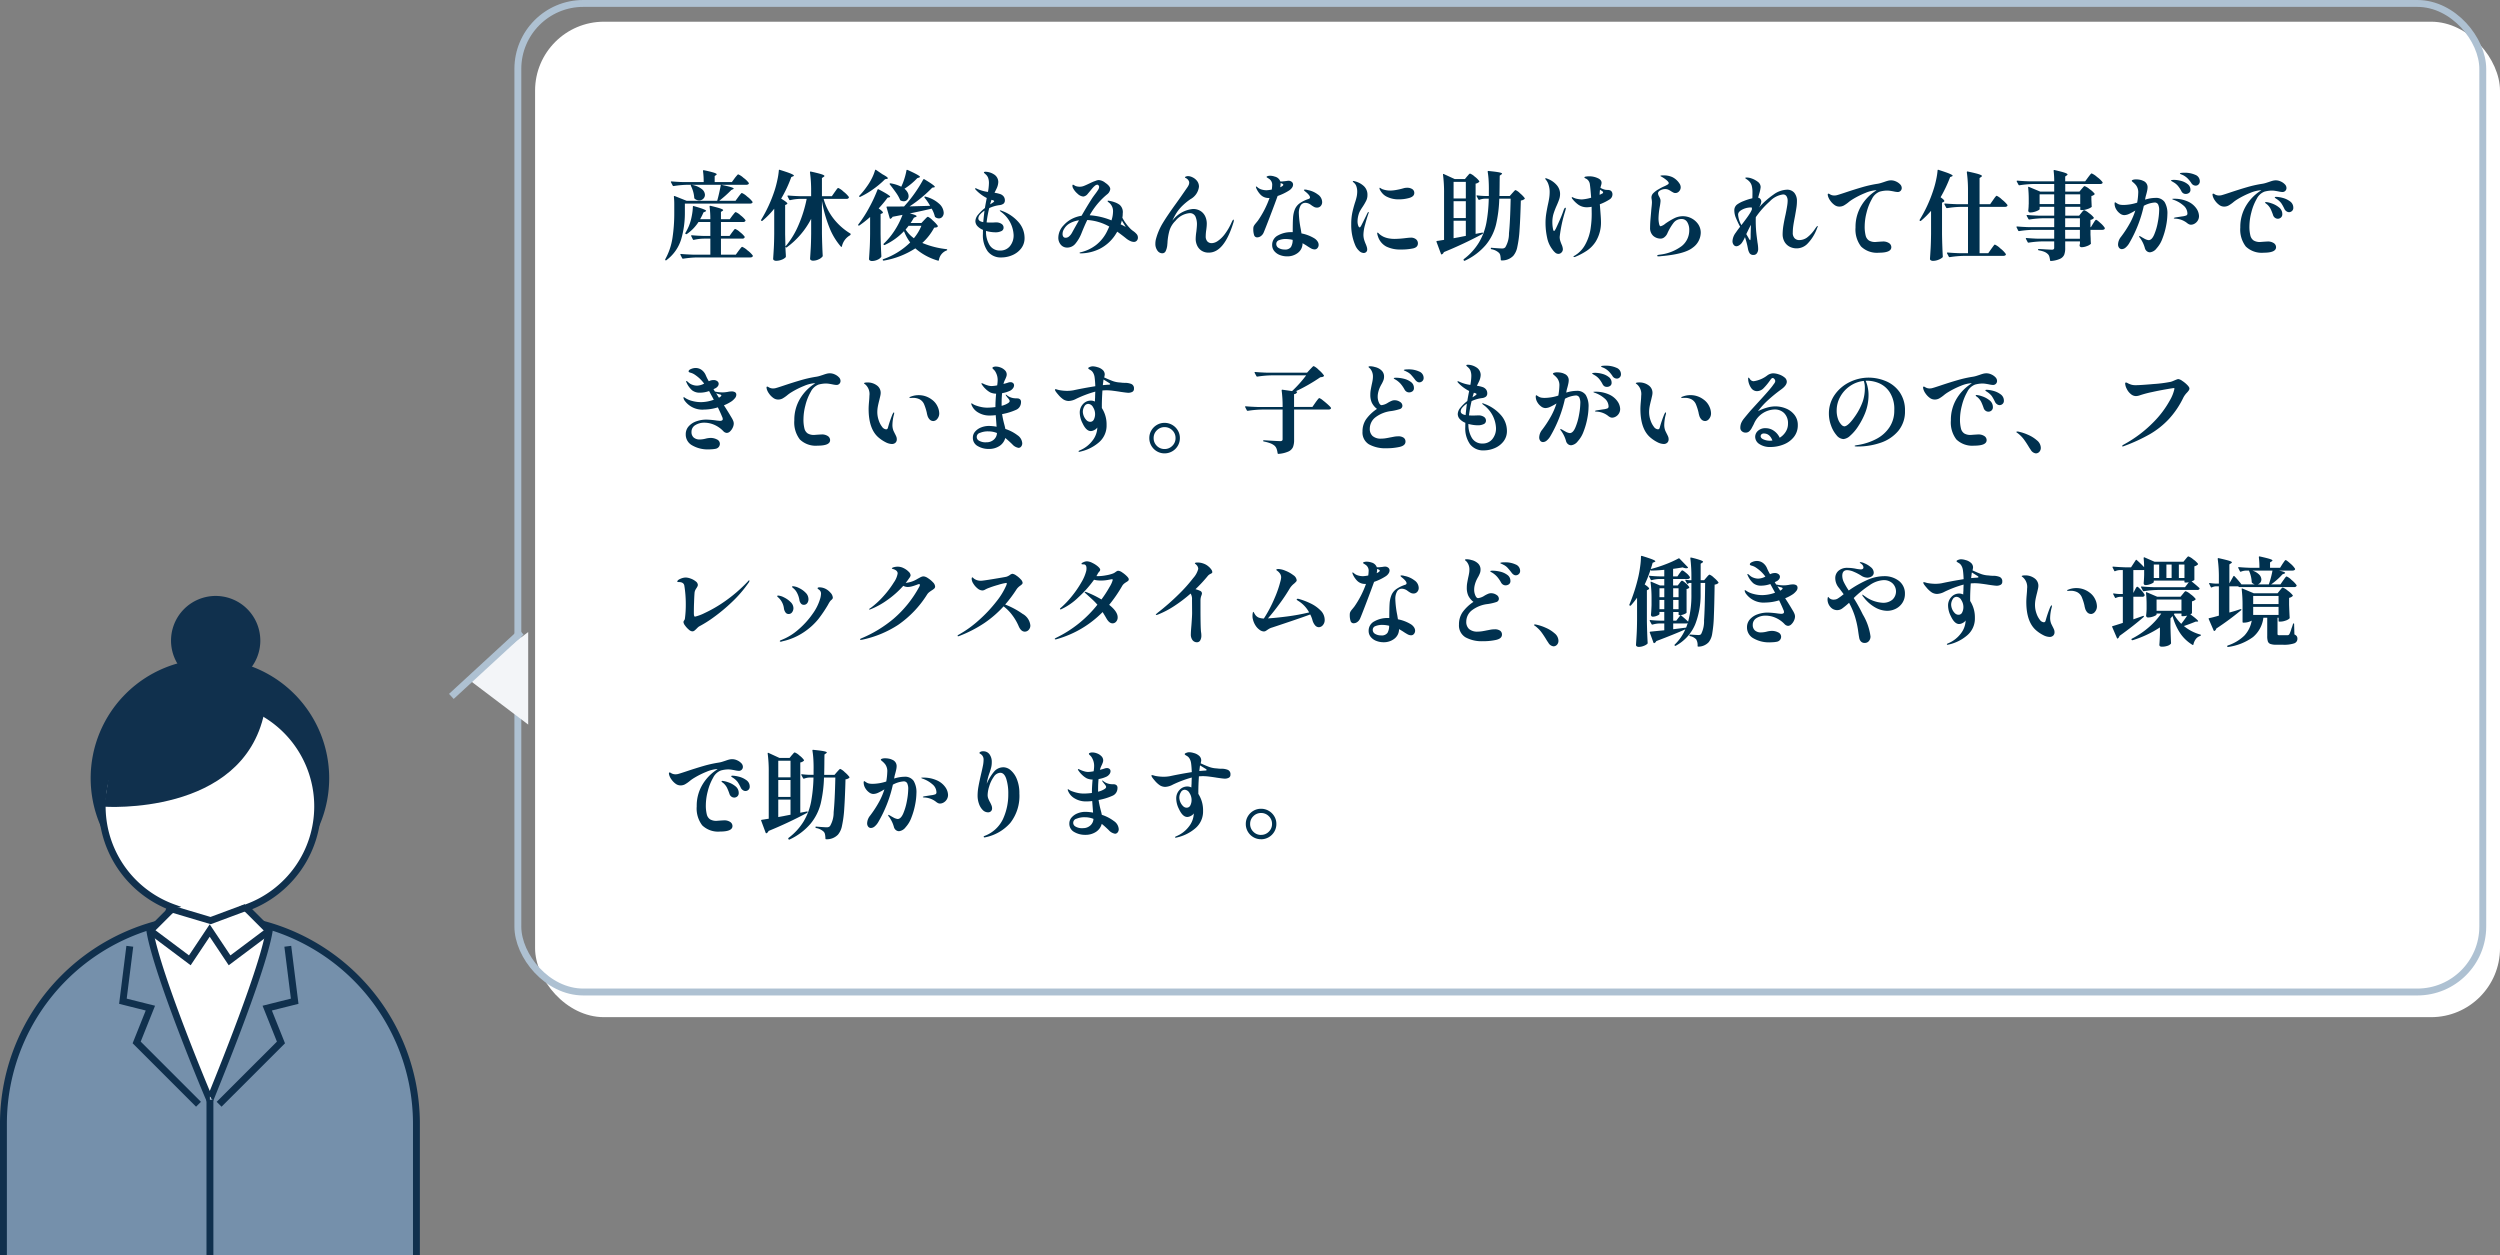 <svg xmlns="http://www.w3.org/2000/svg" xmlns:xlink="http://www.w3.org/1999/xlink" width="362.792" height="182.177" viewBox="0 0 362.792 182.177">
  <rect x="0" y="0" width="362.792" height="182.177" fill="#808080" stroke="none"/>
  <defs>
    <clipPath id="clip-path">
      <rect id="長方形_218" data-name="長方形 218" width="60.93" height="95.696" fill="none"/>
    </clipPath>
  </defs>
  <g id="グループ_99" data-name="グループ 99" transform="translate(-146.071 -3286.371)">
    <rect id="長方形_110" data-name="長方形 110" width="285.143" height="144.457" rx="10" transform="translate(223.72 3289.521)" fill="#fff"/>
    <g id="長方形_111" data-name="長方形 111" transform="translate(220.72 3286.371)" fill="none" stroke="#aec1d2" stroke-width="1">
      <rect width="286.143" height="144.457" rx="10" stroke="none"/>
      <rect x="0.5" y="0.5" width="285.143" height="143.457" rx="9.5" fill="none"/>
    </g>
    <path id="多角形_4" data-name="多角形 4" d="M6.713,0l6.713,8.87H0Z" transform="translate(213.85 3391.518) rotate(-90)" fill="#f3f5f8"/>
    <line id="線_27" data-name="線 27" y1="9.34" x2="10.145" transform="translate(221.715 3387.432) rotate(180)" fill="none" stroke="#aec1d2" stroke-width="1"/>
    <path id="パス_2311" data-name="パス 2311" d="M11.214,7.95q.084-.112.182-.238t.189-.231q.091-.1.147-.105a2.578,2.578,0,0,1,.763.518,3.634,3.634,0,0,1,.763.742l.028.056a.185.185,0,0,1-.105.161.525.525,0,0,1-.273.063H3.458V10.26a13.524,13.524,0,0,1-.525,3.794A5.925,5.925,0,0,1,.784,17.12q-.07.084-.14.014a.123.123,0,0,1-.028-.154,9.22,9.22,0,0,0,1.043-3.087,23.8,23.8,0,0,0,.259-3.633V9.042a9.286,9.286,0,0,0-.056-1.12q0-.14.126-.1L3.71,8.51H8.148q.28-.98.532-2.324H3.836a15.009,15.009,0,0,0-2,.182H1.792a.118.118,0,0,1-.1-.07l-.252-.476a.081.081,0,0,1-.014-.056q0-.07.112-.07.756.07,1.694.1H6.188a11.354,11.354,0,0,0-.1-1.61q0-.14.126-.112a14.78,14.78,0,0,1,1.47.357q.392.133.392.231,0,.042-.084.112l-.21.14v.882h2.492l.406-.56q.07-.1.2-.252t.2-.231a.189.189,0,0,1,.126-.077,2.545,2.545,0,0,1,.756.5,3.4,3.4,0,0,1,.756.721.246.246,0,0,1,.028.07.185.185,0,0,1-.119.161.545.545,0,0,1-.259.063H8.736q1.022.21,1.414.336t.392.21q0,.056-.112.1l-.238.112A16.292,16.292,0,0,1,8.442,8.51h2.366ZM4.34,6.354a.149.149,0,0,1-.021-.091.065.065,0,0,1,.035-.049.145.145,0,0,1,.14-.014,3.183,3.183,0,0,1,1.421.609,1.115,1.115,0,0,1,.455.819.787.787,0,0,1-.245.588.822.822,0,0,1-.6.238A1.022,1.022,0,0,1,4.872,8.2a.208.208,0,0,1-.056-.154A4.534,4.534,0,0,0,4.34,6.354ZM10.3,13.1q.07-.084.175-.224t.168-.21a.171.171,0,0,1,.119-.07,2.079,2.079,0,0,1,.679.448,3.338,3.338,0,0,1,.679.658.127.127,0,0,1,0,.14A.333.333,0,0,1,11.8,14H8.694v2.324H10.85l.406-.56q.084-.112.182-.238t.189-.231q.091-.105.147-.105a2.582,2.582,0,0,1,.763.511,3.546,3.546,0,0,1,.763.735.127.127,0,0,1,0,.14q-.084.154-.364.154H5.208a15.01,15.01,0,0,0-2,.182H3.178a.127.127,0,0,1-.112-.07l-.252-.49L2.8,16.294q0-.07.1-.07.756.07,1.694.1H7.154V14h-.9a6.929,6.929,0,0,0-1.5.182H4.718a.118.118,0,0,1-.1-.07l-.238-.476a.081.081,0,0,1-.014-.056q0-.07.1-.07.77.07,1.708.1h.98V11.59H5.432a6.236,6.236,0,0,1-1.68,1.736.14.14,0,0,1-.168,0H3.57a.119.119,0,0,1-.028-.168,8.056,8.056,0,0,0,.49-.966,7.434,7.434,0,0,0,.413-1.407A8.319,8.319,0,0,0,4.62,9.364q0-.126.14-.084,1.778.5,1.778.686,0,.056-.126.112l-.252.112a8.911,8.911,0,0,1-.49.994H7.154A14.129,14.129,0,0,0,7.042,9.35q0-.14.126-.112,1.064.252,1.456.392t.392.238q0,.042-.1.112l-.224.14v1.064H9.968l.378-.518q.084-.1.175-.217t.175-.21q.084-.091.14-.091a2.2,2.2,0,0,1,.7.469,3.542,3.542,0,0,1,.7.679.127.127,0,0,1,0,.14.348.348,0,0,1-.336.154H8.694v2.016H9.94ZM23.59,8.23A8.282,8.282,0,0,0,25.1,11.184a9.032,9.032,0,0,0,2.338,2.058.106.106,0,0,1,.07.14V13.4a.223.223,0,0,1-.1.126,2.448,2.448,0,0,0-1.162,1.6.092.092,0,0,1-.049.07q-.035.014-.091-.028a9.512,9.512,0,0,1-1.7-2.842,18.91,18.91,0,0,1-1.057-3.794v4.732q.028,1.736.112,3.22a.171.171,0,0,1-.042.126,1.443,1.443,0,0,1-.553.4,1.836,1.836,0,0,1-.791.189.563.563,0,0,1-.329-.084.239.239,0,0,1-.119-.2q.056-.826.1-1.6t.056-2.037V11.128a11.834,11.834,0,0,1-3.528,4.13.1.1,0,0,1-.14,0l-.07-.056q.028.644.056,1.036l.014.35a.19.19,0,0,1-.056.14,1.521,1.521,0,0,1-.56.336,2.13,2.13,0,0,1-.784.154.563.563,0,0,1-.329-.084.239.239,0,0,1-.119-.2q.056-.826.1-1.6t.056-2.037V9.658a12.161,12.161,0,0,1-1.708,1.75q-.056.056-.154,0t-.028-.154a20.311,20.311,0,0,0,1.946-4.242,15.229,15.229,0,0,0,.392-1.484A10.446,10.446,0,0,0,17.094,4.1a.1.1,0,0,1,.035-.084.08.08,0,0,1,.091,0q1.176.364,1.617.553t.441.287q0,.056-.112.1l-.266.112A18.049,18.049,0,0,1,17.43,8.2q.9.532.9.714,0,.07-.112.112l-.21.1v4.256l.042,1.764a12.155,12.155,0,0,0,1.9-3.115,18.711,18.711,0,0,0,1.183-3.8h-.882a6.929,6.929,0,0,0-1.5.182H18.7a.118.118,0,0,1-.1-.07l-.238-.476a.081.081,0,0,1-.014-.056q0-.07.1-.07.77.07,1.708.1h1.624V7.11a18.974,18.974,0,0,0-.168-2.73q0-.14.126-.112,1.134.252,1.554.392t.42.252q0,.056-.112.126l-.252.168V7.838h1.442L25.2,7.25q.084-.112.2-.28a2.777,2.777,0,0,1,.189-.245.189.189,0,0,1,.126-.077,2.572,2.572,0,0,1,.763.532,3.817,3.817,0,0,1,.763.756.2.2,0,0,1,.014.126.367.367,0,0,1-.364.168Zm7.462-4.144q.056-.14.154-.056l.924.63q.784.42.784.574,0,.07-.154.1l-.252.042A13.007,13.007,0,0,1,30.87,6.767a12.133,12.133,0,0,1-1.96,1.169.1.1,0,0,1-.14-.028.1.1,0,0,1,.014-.14,10.333,10.333,0,0,0,1.064-1.3,8.486,8.486,0,0,0,.721-1.176A6.413,6.413,0,0,0,31.052,4.086Zm4.27,2.674a1.755,1.755,0,0,1,.455.532,1.148,1.148,0,0,1,.147.532.759.759,0,0,1-.2.539.67.67,0,0,1-.511.217,1.1,1.1,0,0,1-.434-.112.164.164,0,0,1-.1-.112,5.5,5.5,0,0,0-.546-.973Q33.8,6.9,33.208,6.144q-.07-.084-.014-.14a.137.137,0,0,1,.126-.028,5.428,5.428,0,0,1,1.54.49A8.5,8.5,0,0,0,35.315,5.3a9.443,9.443,0,0,0,.3-1.2q.014-.112.154-.07,1.806.812,1.806,1.008,0,.042-.126.1l-.266.084A9.564,9.564,0,0,1,35.322,6.76Zm.784,3.584q.98.238.98.406,0,.07-.14.112l-.252.1q-.308.532-.476.77h1.568l.42-.448q.056-.056.182-.189a1.8,1.8,0,0,1,.21-.2.255.255,0,0,1,.14-.063,2.377,2.377,0,0,1,.693.532,4.342,4.342,0,0,1,.721.77.1.1,0,0,1-.014.126.3.3,0,0,1-.168.105q-.1.021-.336.049a8.243,8.243,0,0,1-1.722,2.212,12.62,12.62,0,0,0,3.514.9q.1.028.1.084a.1.1,0,0,1-.1.112,1.779,1.779,0,0,0-1.106,1.4q-.028.112-.14.07A8.59,8.59,0,0,1,36.9,15.412a12.141,12.141,0,0,1-4.578,1.778h-.042a.118.118,0,0,1-.1-.07.057.057,0,0,1-.014-.042q0-.07.084-.1a10.509,10.509,0,0,0,3.906-2.422,6.814,6.814,0,0,1-.9-1.638,9.205,9.205,0,0,1-2.786,2,.123.123,0,0,1-.154-.028.132.132,0,0,1-.035-.077.074.074,0,0,1,.035-.077,10.262,10.262,0,0,0,1.526-1.834,11.639,11.639,0,0,0,1.2-2.352l-1.442.28a.675.675,0,0,1-.28.28l-.042.014q-.07,0-.1-.1l-.448-1.554-.014-.042q0-.084.1-.084h.448q1.218,0,2-.014A18.288,18.288,0,0,0,36.827,7.39a19.779,19.779,0,0,0,1.225-1.974.119.119,0,0,1,.168-.028q.854.518,1.183.763t.329.343q0,.042-.126.07l-.252.042A18.841,18.841,0,0,1,37.849,8a18.558,18.558,0,0,1-1.785,1.323l2.982-.084a7.958,7.958,0,0,0-.8-1.176q-.056-.1,0-.14a.111.111,0,0,1,.14-.014,4.559,4.559,0,0,1,1.988,1.043,1.868,1.868,0,0,1,.644,1.281.888.888,0,0,1-.2.6.631.631,0,0,1-.5.231.859.859,0,0,1-.5-.168.18.18,0,0,1-.084-.112,4.332,4.332,0,0,0-.462-1.134Q38.234,9.9,36.106,10.344Zm-5.768.518a15.376,15.376,0,0,1-1.568,1.232.1.1,0,0,1-.14-.014q-.056-.056,0-.14a17.5,17.5,0,0,0,1.582-2.457,20.745,20.745,0,0,0,1.2-2.583.106.106,0,0,1,.154-.056q.952.5,1.316.742t.364.336q0,.056-.126.084l-.252.056a17.532,17.532,0,0,1-1.288,1.554q.616.448.616.588,0,.084-.126.14l-.21.084V13.34q.028,1.736.112,3.22a.2.2,0,0,1-.042.126,1.351,1.351,0,0,1-.532.385,1.846,1.846,0,0,1-.784.175.535.535,0,0,1-.315-.084.239.239,0,0,1-.119-.2q.056-.826.1-1.6t.056-2.037Zm5.586,1.274q-.126.182-.434.546a4.821,4.821,0,0,0,1.2,1.26,6.814,6.814,0,0,0,1.092-1.806Zm13.524-2.17A5.8,5.8,0,0,1,51.87,11.6a3.468,3.468,0,0,1,.882,2.289,2.424,2.424,0,0,1-.5,1.54,3.162,3.162,0,0,1-1.281.973,4.006,4.006,0,0,1-1.575.329,2.379,2.379,0,0,1-1.995-.889,4.005,4.005,0,0,1-.693-2.513q0-.406.014-.6a2.236,2.236,0,0,1-.805-.539,1.079,1.079,0,0,1-.3-.749,1.514,1.514,0,0,1,.406-.931A6.114,6.114,0,0,1,47,9.56q.056-.392.266-1.456a5.676,5.676,0,0,1-1.54-1.134l-.084-.091a.217.217,0,0,1-.07-.133q0-.056.07-.056a.545.545,0,0,1,.2.07,5.411,5.411,0,0,0,1.6.462,7.739,7.739,0,0,0,.14-1.26,2.248,2.248,0,0,0-.126-.812,1.3,1.3,0,0,0-.315-.448q-.189-.168-.245-.224a.121.121,0,0,1-.042-.084q0-.1.252-.1a2.4,2.4,0,0,1,1.176.364,1.311,1.311,0,0,1,.658,1.106,2.379,2.379,0,0,1-.252.98l-.294.6a5.332,5.332,0,0,1,.8.182,1.075,1.075,0,0,1,.539.378.906.906,0,0,1,.161.518.617.617,0,0,1-.189.5,1.161,1.161,0,0,1-.6.217,5.01,5.01,0,0,0-1.484.434,17.823,17.823,0,0,0-.378,2.072,1.16,1.16,0,0,0,.21.014q.21.014.469.007t.385-.007a3.187,3.187,0,0,1,.336-.014,1.362,1.362,0,0,1,.742.2.636.636,0,0,1,.322.567.534.534,0,0,1-.357.511,1.868,1.868,0,0,1-.777.161,5.221,5.221,0,0,1-1.414-.2,3.729,3.729,0,0,0,.511,2.044,1.713,1.713,0,0,0,1.547.8,1.763,1.763,0,0,0,1.407-.63,2.431,2.431,0,0,0,.539-1.638,4.412,4.412,0,0,0-1.848-3.36,1.05,1.05,0,0,0-.091-.077q-.063-.049-.063-.091T49.21,9.9A.636.636,0,0,1,49.448,9.966Zm-1.106-1.4q0-.056-.091-.1a1.09,1.09,0,0,0-.168-.063L47.95,8.37l-.126.406-.07.252q.294-.182.441-.287T48.342,8.566Zm-2.3,2.492q0,.42.714.546.1-1.022.182-1.666a3.355,3.355,0,0,0-.651.567A.868.868,0,0,0,46.046,11.058ZM68.978,13.3a.774.774,0,0,1,.224.546.652.652,0,0,1-.161.448.542.542,0,0,1-.427.182,1.262,1.262,0,0,1-.525-.133,2.8,2.8,0,0,1-.525-.315q-.6-.49-1.358-1.036l-.308.49a5.9,5.9,0,0,1-2.24,2,6.4,6.4,0,0,1-2.716.658q-.21,0-.21-.07,0-.042.091-.07t.217-.056a5.868,5.868,0,0,0,2.1-1.029,5.721,5.721,0,0,0,1.666-2.149l.238-.518a7.47,7.47,0,0,0-3.192-.952q-.392.8-.826,1.89a5.618,5.618,0,0,1-.91,1.561,1.519,1.519,0,0,1-1.176.553,1.178,1.178,0,0,1-.924-.413,1.54,1.54,0,0,1-.364-1.057,2.634,2.634,0,0,1,.756-1.75,4.094,4.094,0,0,1,1.155-.917,4.578,4.578,0,0,1,1.463-.483q.714-1.26,1.512-2.506.126-.2.49-.686a6.847,6.847,0,0,0,.42-.609.79.79,0,0,0,.126-.385.32.32,0,0,0-.091-.224.261.261,0,0,0-.189-.1.714.714,0,0,0-.364.182,3.308,3.308,0,0,0-.392.406q-.21.252-.266.322-.35.42-.364.434a.947.947,0,0,1-.63.378,1.343,1.343,0,0,1-.826-.4,2.711,2.711,0,0,1-.686-.861A.744.744,0,0,1,59.7,6.3q0-.126.084-.126a.521.521,0,0,1,.182.084.937.937,0,0,0,.343.154,1.814,1.814,0,0,0,.455.056,1.642,1.642,0,0,0,.588-.112q.294-.112.784-.35.532-.252.686-.308.084-.028.308-.112a1.169,1.169,0,0,1,.406-.084,1.676,1.676,0,0,1,.91.378q.742.5.742.938a1.164,1.164,0,0,1-.49.784,10.8,10.8,0,0,0-1.386,1.386A11.012,11.012,0,0,0,62.2,10.61a10.081,10.081,0,0,1,3.164.742,4.115,4.115,0,0,0,.224-1.232,1.577,1.577,0,0,0-.672-1.414q-.112-.084-.112-.154t.126-.056q.112.014.371.07a3.909,3.909,0,0,1,.525.154,2.63,2.63,0,0,1,.728.378A1.4,1.4,0,0,1,67,10.344a3.147,3.147,0,0,1-.056.616,5.653,5.653,0,0,0,.546.875,7,7,0,0,0,.63.735,3.109,3.109,0,0,0,.406.336A2.547,2.547,0,0,1,68.978,13.3Zm-9.324-.182q.168-.322.812-1.456l.182-.322a3.859,3.859,0,0,0-1.309.427,2.15,2.15,0,0,0-.861.847,1.325,1.325,0,0,0-.21.714.643.643,0,0,0,.112.4.4.4,0,0,0,.336.147.777.777,0,0,0,.5-.2A1.934,1.934,0,0,0,59.654,13.116Zm7.21-1.75a4.54,4.54,0,0,1-.168.56q.308.14.742.378Zm16.212-.126q.042,0,.042.112a.974.974,0,0,1-.07.35q-1.344,4.326-3.556,4.326a1.839,1.839,0,0,1-1.085-.3,1.771,1.771,0,0,1-.623-.756,2.3,2.3,0,0,1-.2-.917,8.148,8.148,0,0,1,.1-1.092q.084-.756.084-.994a2.791,2.791,0,0,0-.224-1.19.878.878,0,0,0-.882-.476,2.977,2.977,0,0,0-2.016,1.12,3.333,3.333,0,0,0-.868,1.414,8.43,8.43,0,0,0-.28,1.638,3.062,3.062,0,0,1-.028.364,2.638,2.638,0,0,1-.245.98.536.536,0,0,1-.483.308.866.866,0,0,1-.714-.4,1.642,1.642,0,0,1-.294-1,2.707,2.707,0,0,1,.084-.658,8.887,8.887,0,0,1,.994-2.331q.672-1.113,1.932-2.849.714-.994,1.47-2.1.028-.042.161-.231a1.9,1.9,0,0,0,.2-.357.836.836,0,0,0,.07-.322.559.559,0,0,0-.112-.336.879.879,0,0,0-.329-.308q-.175-.084-.175-.126,0-.07.147-.126a.918.918,0,0,1,.329-.056,1.563,1.563,0,0,1,.609.168,1.822,1.822,0,0,1,.658.518,1.324,1.324,0,0,1,.287.868,2.373,2.373,0,0,1-1.232,1.792,8.926,8.926,0,0,0-1.309,1.092,6.085,6.085,0,0,0-.889,1.19q-.21.364-.434.854A4.222,4.222,0,0,1,77.168,9.7a1.977,1.977,0,0,1,1.169.322,1.856,1.856,0,0,1,.658.805,2.525,2.525,0,0,1,.2.987,4.948,4.948,0,0,1-.028.518q-.028.266-.042.364a6.646,6.646,0,0,0-.084.966,1.068,1.068,0,0,0,.231.735.844.844,0,0,0,.665.259,1.652,1.652,0,0,0,.833-.3,4.221,4.221,0,0,0,1.022-.987,8.368,8.368,0,0,0,1.015-1.75Q82.978,11.24,83.076,11.24Zm8.106-4.256a7.676,7.676,0,0,1-1.708.826Q89.1,8.874,88.361,10.8t-.917,2.331a1.2,1.2,0,0,1-.413.511.911.911,0,0,1-.511.175.449.449,0,0,1-.455-.322,2.731,2.731,0,0,1-.119-.91.941.941,0,0,1,.07-.4,2.132,2.132,0,0,1,.28-.4l.308-.378A13.754,13.754,0,0,0,88.3,8.1h-.07a1.58,1.58,0,0,1-1.211-.455,3.166,3.166,0,0,1-.623-.917.743.743,0,0,1-.07-.238q0-.056.042-.056t.2.126a1.457,1.457,0,0,0,.567.308,2.441,2.441,0,0,0,.735.112,5.427,5.427,0,0,0,.756-.1,4.548,4.548,0,0,0,.056-.574,1.03,1.03,0,0,0-.336-.9,2.544,2.544,0,0,0-.308-.21q-.168-.1-.168-.14,0-.07.147-.126a1.1,1.1,0,0,1,.385-.056A2.114,2.114,0,0,1,89.068,5a1.116,1.116,0,0,1,.8.7h.308l.532-.056a2.255,2.255,0,0,1,.336-.042.7.7,0,0,1,.434.126.5.5,0,0,1,.238.448.774.774,0,0,1-.168.455A1.382,1.382,0,0,1,91.182,6.984Zm-1.274-.938a2.45,2.45,0,0,1-.056.5l.168-.084q.28-.154.28-.28,0-.1-.21-.182l-.182-.07Zm3.6,2.758a.78.78,0,0,0-.707.406,2.2,2.2,0,0,0-.245,1.134,14.176,14.176,0,0,0,.28,2.282l.1.616a5.618,5.618,0,0,1,1.89.728,1.5,1.5,0,0,1,.448.441.9.9,0,0,1,.154.483.714.714,0,0,1-.168.469.523.523,0,0,1-.42.2,1.086,1.086,0,0,1-.5-.14,7.865,7.865,0,0,1-.7-.434q-.364-.224-.546-.322a1.719,1.719,0,0,1-.665,1.386,2.472,2.472,0,0,1-1.589.518,2.871,2.871,0,0,1-1.029-.189,1.924,1.924,0,0,1-.812-.567,1.355,1.355,0,0,1-.315-.9,1.516,1.516,0,0,1,.833-1.379A3.911,3.911,0,0,1,91.5,13.06h.168q0-1.4.042-2.03a3.989,3.989,0,0,1,.28-1.309,2.079,2.079,0,0,1,.693-.854,4.888,4.888,0,0,1,1.281-.623q.21-.07.21-.224,0-.322-.742-.9l-.084-.084q-.056-.056-.056-.084,0-.07.168-.07a1.244,1.244,0,0,1,.392.07,3.375,3.375,0,0,1,1.435.623,1.369,1.369,0,0,1,.651,1.1.834.834,0,0,1-.217.6A.694.694,0,0,1,95.2,9.5a.911.911,0,0,1-.4-.084,3.437,3.437,0,0,1-.483-.308A1.428,1.428,0,0,0,93.506,8.8ZM90.482,15.58a1.024,1.024,0,0,0,.931-.364,2.018,2.018,0,0,0,.245-1.036,4.455,4.455,0,0,0-.994-.126,2.573,2.573,0,0,0-.973.168.569.569,0,0,0-.413.546.665.665,0,0,0,.364.6A1.609,1.609,0,0,0,90.482,15.58Zm11.452.5a.986.986,0,0,1-.637-.315,2.242,2.242,0,0,1-.539-.763,7.464,7.464,0,0,1-.6-3.08,8.132,8.132,0,0,1,.133-1.575q.133-.665.385-1.491a8.514,8.514,0,0,0,.266-.917,3.7,3.7,0,0,0,.084-.791,2.263,2.263,0,0,0-.112-.707,1.133,1.133,0,0,0-.35-.539q-.042-.042-.112-.105t-.07-.105q0-.028.035-.042a.206.206,0,0,1,.077-.014,1.385,1.385,0,0,1,.238.056A2.963,2.963,0,0,1,102,6.389a1.7,1.7,0,0,1,.511,1.295,1.789,1.789,0,0,1-.168.784,8.167,8.167,0,0,1-.5.868q-.238.35-.385.609a2.516,2.516,0,0,0-.231.553,3.692,3.692,0,0,0-.154.994,1.871,1.871,0,0,0,.091.6q.091.273.217.273a.15.15,0,0,0,.112-.077,2.028,2.028,0,0,0,.126-.2q.224-.434.483-.959t.4-.819a.659.659,0,0,1,.084-.133q.042-.049.07-.049t.042.056a.536.536,0,0,1-.042.168q-.252.728-.49,1.624a5.9,5.9,0,0,0-.238,1.428,2.586,2.586,0,0,0,.084.693,5.654,5.654,0,0,0,.252.693,4.089,4.089,0,0,1,.147.4,1.261,1.261,0,0,1,.063.371.5.5,0,0,1-.154.392A.541.541,0,0,1,101.934,16.084ZM107.072,8.3a3.721,3.721,0,0,1-1.68-.35,1.988,1.988,0,0,1-.672-.476,2.61,2.61,0,0,1-.406-.574.543.543,0,0,1-.056-.21q0-.07.042-.07a.437.437,0,0,1,.14.07l.182.112a3.283,3.283,0,0,0,1.2.224,5.443,5.443,0,0,0,.917-.1,8.808,8.808,0,0,0,1.015-.238,1.829,1.829,0,0,1,.518-.07,1.3,1.3,0,0,1,.749.2.638.638,0,0,1,.287.56q0,.5-.714.714A5.384,5.384,0,0,1,107.072,8.3Zm.294,7.28a4.537,4.537,0,0,1-2.142-.441,2.539,2.539,0,0,1-1.19-1.463,2.234,2.234,0,0,1-.112-.462q0-.084.056-.084a.211.211,0,0,1,.133.077l.119.119a2.873,2.873,0,0,0,.574.385,3.2,3.2,0,0,0,.756.245,4.586,4.586,0,0,0,.924.084A14.3,14.3,0,0,0,108,13.928q.588-.07.784-.07a1.146,1.146,0,0,1,.777.238.75.75,0,0,1,.273.588q0,.574-.7.735A8.057,8.057,0,0,1,107.366,15.58Zm16.17-8.19q.07-.07.175-.189a2.31,2.31,0,0,1,.175-.182.2.2,0,0,1,.126-.063,2.07,2.07,0,0,1,.644.469,3.991,3.991,0,0,1,.672.693.106.106,0,0,1-.028.14,1.007,1.007,0,0,1-.532.21q-.07,2.646-.182,4.242a16.062,16.062,0,0,1-.329,2.5,2.8,2.8,0,0,1-.581,1.281,2.256,2.256,0,0,1-1.708.672.1.1,0,0,1-.112-.112,3.632,3.632,0,0,0-.063-.595.786.786,0,0,0-.175-.371,2.125,2.125,0,0,0-1.106-.546.11.11,0,0,1-.1-.126.1.1,0,0,1,.028-.07.084.084,0,0,1,.084-.014q1.2.1,1.526.1a.745.745,0,0,0,.273-.042.612.612,0,0,0,.2-.14,3.89,3.89,0,0,0,.525-2.016q.175-1.694.245-5.026h-1.652a18.715,18.715,0,0,1-.483,3.8,7.469,7.469,0,0,1-1.463,2.9,8.911,8.911,0,0,1-3.052,2.3.081.081,0,0,1-.056.014.1.1,0,0,1-.1-.07l-.014-.028a.118.118,0,0,1,.028-.154,8.585,8.585,0,0,0,2.191-2.408,8.843,8.843,0,0,0,1.071-2.821,21.793,21.793,0,0,0,.35-3.535h-.546a2.555,2.555,0,0,0-.826.168h-.042a.118.118,0,0,1-.1-.07l-.238-.448a.156.156,0,0,1-.014-.07q0-.07.1-.056a10.457,10.457,0,0,0,1.092.084h.588V7.082q.014-.686-.028-1.456a11.458,11.458,0,0,0-.14-1.33q0-.14.126-.112,1.12.112,1.54.2t.42.182q0,.056-.1.126l-.238.168-.014.98q0,.714-.028,1.974h1.5ZM116.97,4.968q.07-.07.21-.238t.224-.168a2,2,0,0,1,.665.434,2.946,2.946,0,0,1,.665.658q.042.056-.028.126a.912.912,0,0,1-.5.238v7.294l.938-.182q.126-.028.126.056V13.2a.138.138,0,0,1-.07.126,60.138,60.138,0,0,1-5.6,2.632.572.572,0,0,1-.28.322.057.057,0,0,1-.042.014q-.07,0-.1-.084l-.644-1.736-.014-.056q0-.056.1-.084.252-.028.546-.084l.462-.07V7.432a19.583,19.583,0,0,0-.154-2.716V4.688q0-.056.035-.07a.113.113,0,0,1,.091.014l1.582.728h1.47Zm-.182,3.206V5.766H115.01V8.174Zm-1.778,2.842h1.778V8.566H115.01Zm0,2.926.329-.063.427-.077q.616-.126,1.022-.2v-2.2H115.01Zm23-6.65a.66.66,0,0,1,.056.294.866.866,0,0,1-.42.728,7.358,7.358,0,0,1-1.414.7l.084,1.078q.084,1.036.084,1.442a5.29,5.29,0,0,1-.784,2.926,4.549,4.549,0,0,1-1.323,1.33,9.866,9.866,0,0,1-1.631.854.491.491,0,0,1-.154.028q-.1,0-.1-.056t.154-.14a4.105,4.105,0,0,0,1.505-1.526,6.948,6.948,0,0,0,.861-2.66,13.409,13.409,0,0,0,.126-1.918l-.014-.994a3.626,3.626,0,0,1-.644.07,2.137,2.137,0,0,1-1.225-.336,3.988,3.988,0,0,1-.9-.854.361.361,0,0,1-.112-.224.049.049,0,0,1,.056-.056.456.456,0,0,1,.126.042,2.025,2.025,0,0,0,.637.217,3.586,3.586,0,0,0,.651.077,6.591,6.591,0,0,0,1.344-.252q-.1-1.372-.182-1.918a1.11,1.11,0,0,0-.21-.553.938.938,0,0,0-.364-.3q-.224-.1-.224-.168,0-.1.252-.133a3.468,3.468,0,0,1,.476-.035,2.965,2.965,0,0,1,1.176.252q.588.252.588.686a1.113,1.113,0,0,1-.056.322q-.056.182-.07.238l-.028.112a.081.081,0,0,1-.014.056,2.21,2.21,0,0,0,.756.294q.126.014.343.021a.838.838,0,0,1,.364.084A.525.525,0,0,1,138.012,7.292Zm-6.776,2.226q.07,0,.07.1,0,.014-.084.35a20.158,20.158,0,0,0-.812,3.766,1.938,1.938,0,0,0,.07.546,5.778,5.778,0,0,0,.21.574,2.011,2.011,0,0,1,.182.658.676.676,0,0,1-.2.5.615.615,0,0,1-.441.2.706.706,0,0,1-.462-.175,2.494,2.494,0,0,1-.42-.469,4.128,4.128,0,0,1-.77-1.743,10.01,10.01,0,0,1-.224-2.079,8.625,8.625,0,0,1,.084-1.246q.084-.574.252-1.386.14-.616.2-1.029a5.426,5.426,0,0,0,.063-.819,3.32,3.32,0,0,0-.168-1.106,2,2,0,0,0-.364-.686.564.564,0,0,1-.112-.168.062.062,0,0,1,.07-.07.847.847,0,0,1,.28.084,3.245,3.245,0,0,1,1.323.917,1.941,1.941,0,0,1,.483,1.267,2.4,2.4,0,0,1-.119.763q-.119.357-.357.9a10.842,10.842,0,0,0-.476,1.232,4.29,4.29,0,0,0-.168,1.26,4.986,4.986,0,0,0,.07.805q.07.427.168.427.056,0,.126-.105t.14-.231q.182-.378.546-1.2T130.97,9.9a1.438,1.438,0,0,1,.14-.3A.157.157,0,0,1,131.236,9.518Zm5.418-2.1a.133.133,0,0,0,.056-.112q0-.126-.168-.224l-.28-.182a5.537,5.537,0,0,0-.056.714v.028A4.732,4.732,0,0,0,136.654,7.418Zm8.078,9.156q-.168,0-.168-.084a.1.1,0,0,1,.077-.1,1.374,1.374,0,0,1,.133-.042.383.383,0,0,1,.084-.014,6.535,6.535,0,0,0,3.269-1.26,2.911,2.911,0,0,0,1.085-2.31,2.13,2.13,0,0,0-.287-1.155.926.926,0,0,0-.833-.455,1.413,1.413,0,0,0-1.141.532,7.543,7.543,0,0,0-.931,1.582,1.377,1.377,0,0,1-.406.518.843.843,0,0,1-.518.21,1.605,1.605,0,0,1-1.12-.406,1.524,1.524,0,0,1-.448-1.19q0-.574.084-1.519t.1-1.169q.084-.714.084-.966a2.679,2.679,0,0,0-.035-.427,2.25,2.25,0,0,1-.035-.3.886.886,0,0,1,.252-.6,3.37,3.37,0,0,1,.812-.6,5.713,5.713,0,0,1,.784-.406,4.1,4.1,0,0,0,.5-.259q.161-.1.161-.217,0-.14-.28-.392a4.289,4.289,0,0,0-.714-.5,1.245,1.245,0,0,0-.126-.07q-.084-.042-.084-.084,0-.07.448-.07a3.025,3.025,0,0,1,1.295.259,2.651,2.651,0,0,1,1.015.917,1,1,0,0,1,.182.546.843.843,0,0,1-.231.588.71.71,0,0,1-.539.252.617.617,0,0,1-.28-.063q-.126-.063-.336-.189a2.745,2.745,0,0,0-.434-.245,1.11,1.11,0,0,0-.434-.077,1.47,1.47,0,0,0-.728.2.621.621,0,0,0-.224.182.39.39,0,0,0-.084.238,1.014,1.014,0,0,0,.154.448,2.621,2.621,0,0,1,.161.35.973.973,0,0,1,.049.322,7.559,7.559,0,0,1-.112.826,10.613,10.613,0,0,0-.182,1.694,3.779,3.779,0,0,0,.077.756q.077.378.231.378a1.788,1.788,0,0,0,.7-.392,10.752,10.752,0,0,1,1.295-.777,2.821,2.821,0,0,1,1.267-.287A2.706,2.706,0,0,1,150.5,11.9a2.168,2.168,0,0,1,.378,1.253,2.731,2.731,0,0,1-1.162,2.156q-1.162.938-4.564,1.232A3.645,3.645,0,0,1,144.732,16.574Zm23.072-4.41a.049.049,0,0,1,.056.056.779.779,0,0,1-.056.168q-.056.14-.1.252a6.273,6.273,0,0,1-1.393,2.156,2.2,2.2,0,0,1-2.618.329,1.827,1.827,0,0,1-.7-.749,2.162,2.162,0,0,1-.231-.98,8.275,8.275,0,0,1,.112-1.3q.112-.7.308-1.568.028-.126.119-.6t.14-.826a4.366,4.366,0,0,0,.049-.588,1.194,1.194,0,0,0-.168-.672.565.565,0,0,0-.5-.252,3.219,3.219,0,0,0-1.918,1,12.746,12.746,0,0,0-2.03,2.289q-.014.182-.014.49a17.521,17.521,0,0,0,.14,2.282l.112.882a5.861,5.861,0,0,1,.1.952,1.041,1.041,0,0,1-.182.637.566.566,0,0,1-.476.245.643.643,0,0,1-.581-.245,1.891,1.891,0,0,1-.245-.665,11.871,11.871,0,0,0-.378-1.512.435.435,0,0,0-.056-.154,4.491,4.491,0,0,1-.476.854,1.393,1.393,0,0,1-.371.329.777.777,0,0,1-.4.133.493.493,0,0,1-.392-.21.847.847,0,0,1-.168-.546,2.225,2.225,0,0,1,.476-1.218q.336-.49.63-.854a14.015,14.015,0,0,1-.623-1.316,2.807,2.807,0,0,1-.217-1.036,1.041,1.041,0,0,1,.406-.882,4.144,4.144,0,0,1,.952-.5,8.328,8.328,0,0,1,1.26-.4q.014-.294.014-.9a3.688,3.688,0,0,0-.1-.9,1.492,1.492,0,0,0-.406-.693,2.15,2.15,0,0,0-.343-.273q-.2-.133-.2-.175,0-.07.224-.07a2.074,2.074,0,0,1,.6.1,3.167,3.167,0,0,1,.973.5.972.972,0,0,1,.441.784,4.656,4.656,0,0,1-.2.938l-.168.6a.5.5,0,0,1,.329.2.613.613,0,0,1,.133.392,2.119,2.119,0,0,1-.35.854A11.557,11.557,0,0,1,161.4,7.635a3.545,3.545,0,0,1,1.953-.735,1.342,1.342,0,0,1,1.113.462,1.841,1.841,0,0,1,.371,1.19,6.16,6.16,0,0,1-.07.924q-.07.462-.224,1.33-.154.77-.231,1.3a6.993,6.993,0,0,0-.077,1.015,1.1,1.1,0,0,0,.273.833.93.93,0,0,0,.665.259,1.992,1.992,0,0,0,1.092-.343,5,5,0,0,0,1.218-1.323q.112-.154.2-.266T167.8,12.164ZM156.3,10.512a3.54,3.54,0,0,0,.476,1.526q.378-.49.756-1.008a10.229,10.229,0,0,0,.588-.882l.168-.336a2.261,2.261,0,0,0,.014-.294.193.193,0,0,0-.14-.042,2.731,2.731,0,0,0-1.26.308Q156.3,10.092,156.3,10.512Zm1.75,3.71q.028,0,.042-.112t.021-.217q.007-.1.007-.161V13.34L158.158,12q-.21.378-.672,1.344.084.14.252.434.028.042.1.182a1.651,1.651,0,0,0,.126.2Q158.018,14.222,158.046,14.222ZM178.5,5.542a1.709,1.709,0,0,1,.707.161,1.855,1.855,0,0,1,.6.413.769.769,0,0,1,.238.532.574.574,0,0,1-.588.588,3.567,3.567,0,0,1-.574-.084q-.21-.042-.469-.084a3.364,3.364,0,0,0-.539-.042,4.375,4.375,0,0,0-1.022.154,2.12,2.12,0,0,0-1.127,1.05,7.572,7.572,0,0,0-.777,1.96,8.145,8.145,0,0,0-.28,1.974,5.39,5.39,0,0,0,.14,1.393,1.191,1.191,0,0,0,.476.714,1.753,1.753,0,0,0,.952.217l.35-.028q.63-.042.7-.042a1.536,1.536,0,0,1,.924.238.709.709,0,0,1,.322.588q0,.8-1.806.8a3.314,3.314,0,0,1-2.583-.9,4.031,4.031,0,0,1-.805-2.758,5.959,5.959,0,0,1,.861-3.2,6.6,6.6,0,0,1,2.191-2.2h-.2a4.928,4.928,0,0,0-1.414.378,12.182,12.182,0,0,0-1.848.924,4.712,4.712,0,0,0-.644.462,4.884,4.884,0,0,1-.665.455,1.355,1.355,0,0,1-.651.147,1.19,1.19,0,0,1-.714-.259,2.58,2.58,0,0,1-.6-.63,2.091,2.091,0,0,1-.322-.665q-.028-.168-.028-.2a.141.141,0,0,1,.028-.091.086.086,0,0,1,.07-.035.375.375,0,0,1,.182.07,1.183,1.183,0,0,0,.672.2,1.818,1.818,0,0,0,.294-.028q.21-.042,1.176-.364,1.372-.462,2.534-.8a17.617,17.617,0,0,1,2.142-.49,3.688,3.688,0,0,0,.665-.147l.413-.133q.35-.126.574-.182A1.841,1.841,0,0,1,178.5,5.542Zm5.8,4.424a12.439,12.439,0,0,1-1.456,1.442.129.129,0,0,1-.154.014q-.084-.042-.042-.154A20.014,20.014,0,0,0,184.618,7a12.8,12.8,0,0,0,.406-1.484,10.512,10.512,0,0,0,.224-1.414.1.1,0,0,1,.035-.084.08.08,0,0,1,.091,0q1.19.378,1.624.567t.434.287q0,.056-.112.1l-.252.1a19.791,19.791,0,0,1-1.386,2.926q.546.378.546.546,0,.07-.126.14l-.21.1v4.606q.028,1.75.112,3.206a.19.19,0,0,1-.056.14,1.959,1.959,0,0,1-.574.329,2.05,2.05,0,0,1-.784.161.563.563,0,0,1-.329-.084.239.239,0,0,1-.119-.2q.056-.826.1-1.6T184.3,13.3Zm9-1.568q.056-.084.182-.259a2.956,2.956,0,0,1,.21-.266q.084-.091.14-.091a2.8,2.8,0,0,1,.756.546,4.563,4.563,0,0,1,.784.77.127.127,0,0,1,0,.14q-.084.154-.364.154h-3.668v6.72h1.26l.434-.616.2-.273q.126-.175.2-.266t.133-.091a2.7,2.7,0,0,1,.784.553,3.709,3.709,0,0,1,.784.791l.028.07a.185.185,0,0,1-.119.161.545.545,0,0,1-.259.063h-5.768a15.009,15.009,0,0,0-2,.182h-.042a.118.118,0,0,1-.1-.07l-.252-.476a.081.081,0,0,1-.014-.056q0-.07.112-.07.756.07,1.694.1h1.246V9.392h-1.106a13.617,13.617,0,0,0-1.918.182h-.042a.118.118,0,0,1-.1-.07l-.252-.476a.081.081,0,0,1-.014-.056q0-.07.112-.07.756.07,1.694.1h1.624V7.1a18.974,18.974,0,0,0-.168-2.73q0-.14.126-.112,1.19.252,1.631.4t.441.259q0,.042-.112.126l-.238.168V9h1.54Zm12.8,1.876.147-.182a1.485,1.485,0,0,1,.154-.168.185.185,0,0,1,.119-.056,2.188,2.188,0,0,1,.693.427,3.014,3.014,0,0,1,.693.637.1.1,0,0,1-.014.126.863.863,0,0,1-.462.224v1.05h.07l.322-.532q.056-.084.154-.238a1.8,1.8,0,0,1,.161-.224.171.171,0,0,1,.119-.07q.112,0,.623.469a3.1,3.1,0,0,1,.623.693l.014.056a.2.2,0,0,1-.1.175.5.5,0,0,1-.259.063h-1.722v.7l.028.56q0,.252.028.672a.109.109,0,0,1-.028.126,1.647,1.647,0,0,1-.56.308,2.082,2.082,0,0,1-.728.154.289.289,0,0,1-.322-.21l.014-.14.042-.21V14.4h-2.142v.98a2.57,2.57,0,0,1-.147.959,1.193,1.193,0,0,1-.595.588,3.8,3.8,0,0,1-1.33.315h-.028q-.07,0-.1-.1a2.728,2.728,0,0,0-.119-.581.805.805,0,0,0-.245-.357,1.6,1.6,0,0,0-.483-.3,3.745,3.745,0,0,0-.777-.2q-.112-.028-.112-.112a.074.074,0,0,1,.084-.084q.224,0,1.064.056l.854.042q.336,0,.336-.266V14.4h-1.708a15.01,15.01,0,0,0-2,.182h-.042a.118.118,0,0,1-.1-.07l-.252-.476a.081.081,0,0,1-.014-.056q0-.07.112-.07.756.07,1.694.1h2.31V12.724h-3.08a15.01,15.01,0,0,0-2,.182h-.042a.118.118,0,0,1-.1-.07l-.238-.476a.081.081,0,0,1-.014-.056q0-.07.1-.07.77.07,1.708.1h3.668V11.044h-1.6a15.01,15.01,0,0,0-2,.182h-.028a.127.127,0,0,1-.112-.07l-.252-.462-.014-.056q0-.07.1-.07.756.07,1.694.1h2.212V9.378h-2.114v.336q0,.07-.217.189a2.6,2.6,0,0,1-.539.21,2.264,2.264,0,0,1-.616.091.258.258,0,0,1-.21-.084.3.3,0,0,1-.07-.2q.042-.308.056-.644a2.853,2.853,0,0,1,.014-.308V8.356a16.439,16.439,0,0,0-.084-1.764V6.564a.091.091,0,0,1,.028-.077q.028-.021.084.007l1.652.686h2.016V6.074h-3.038a15.01,15.01,0,0,0-2,.182h-.042a.118.118,0,0,1-.1-.07l-.252-.476a.081.081,0,0,1-.014-.056q0-.07.112-.07.756.07,1.694.1h3.64a12.411,12.411,0,0,0-.084-1.526q0-.14.126-.112,1.092.252,1.491.392t.4.252q0,.056-.1.126l-.238.168v.7h2.9l.42-.574q.084-.112.182-.238t.189-.231q.091-.1.147-.105a2.723,2.723,0,0,1,.784.518,3.567,3.567,0,0,1,.784.742l.028.056a.185.185,0,0,1-.1.161.525.525,0,0,1-.273.063h-5.054V7.18h2.058l.322-.392q.07-.07.21-.238t.224-.168a2.321,2.321,0,0,1,.714.434,3.156,3.156,0,0,1,.728.658q.042.056-.028.126a.826.826,0,0,1-.434.21v.546l.042.938a.1.1,0,0,1-.028.126,1.78,1.78,0,0,1-.581.287,2.377,2.377,0,0,1-.763.147h-.168a.1.1,0,0,1-.112-.112V9.378h-2.184v1.288h2.016Zm-6.048-2.7V8.986h2.114V7.572Zm5.894,1.414V7.572h-2.184V8.986Zm-.042,2.058h-2.142v1.288H205.9Zm-2.142,2.968H205.9V12.724h-2.142ZM220.892,4.8q-.112-.056-.294-.126t-.182-.126q0-.112.686-.112a3.7,3.7,0,0,1,1.526.3.992.992,0,0,1,.672.945.6.6,0,0,1-.182.455.558.558,0,0,1-.392.175.74.74,0,0,1-.658-.378,4.436,4.436,0,0,0-.553-.686A2.768,2.768,0,0,0,220.892,4.8Zm-4.046,3.29a1.509,1.509,0,0,1,1.344.595,3.186,3.186,0,0,1,.406,1.785,9.089,9.089,0,0,1-.182,1.638,10.579,10.579,0,0,1-.539,1.883,4.211,4.211,0,0,1-.847,1.421,1.4,1.4,0,0,1-.952.574.742.742,0,0,1-.462-.161.856.856,0,0,1-.294-.483,4.578,4.578,0,0,0-.686-1.428.49.49,0,0,1-.14-.252.037.037,0,0,1,.042-.042,1.258,1.258,0,0,1,.294.14q.056.042.392.224a1.652,1.652,0,0,0,.658.238q.462-.014.8-.805a8.364,8.364,0,0,0,.532-1.834,9.874,9.874,0,0,0,.189-1.673,1.86,1.86,0,0,0-.154-.882.55.55,0,0,0-.518-.266,3.869,3.869,0,0,0-1.554.476,18.7,18.7,0,0,1-2.114,5.418,2.386,2.386,0,0,1-.532.644.869.869,0,0,1-.532.224.5.5,0,0,1-.406-.189.762.762,0,0,1-.154-.5,1.853,1.853,0,0,1,.434-1.106,16.161,16.161,0,0,0,1.33-2.051,10.438,10.438,0,0,0,.742-1.757,8.174,8.174,0,0,1-.924.5,1.736,1.736,0,0,1-.7.168,1.064,1.064,0,0,1-.609-.238,1.991,1.991,0,0,1-.553-.623,1.6,1.6,0,0,1-.224-.819.357.357,0,0,1,.021-.126q.021-.056.049-.056a.289.289,0,0,1,.133.063q.091.063.161.1a1.17,1.17,0,0,0,.427.182,2.9,2.9,0,0,0,.539.042,6.81,6.81,0,0,0,1.946-.336,9.265,9.265,0,0,0,.154-1.386,1.7,1.7,0,0,0-.294-1.106,2.657,2.657,0,0,0-.42-.434q-.224-.182-.224-.238,0-.084.168-.147a1.41,1.41,0,0,1,.476-.063,2.781,2.781,0,0,1,.546.056,1.672,1.672,0,0,1,.462.154.978.978,0,0,1,.644.938,2.387,2.387,0,0,1-.056.469q-.056.273-.126.525-.112.392-.14.56l-.042.238A5.1,5.1,0,0,1,216.846,8.09Zm3.78-.98a4.227,4.227,0,0,0-.518-.784,2.421,2.421,0,0,0-.672-.532q-.042-.028-.14-.084a1.048,1.048,0,0,1-.14-.091q-.042-.035-.042-.063t.161-.063a2.166,2.166,0,0,1,.273-.021,4.055,4.055,0,0,1,1.022.147,2.592,2.592,0,0,1,.966.469,1,1,0,0,1,.406.812.532.532,0,0,1-.21.469.81.81,0,0,1-.476.147.664.664,0,0,1-.371-.105A.749.749,0,0,1,220.626,7.11Zm-1.134,1.106a4.7,4.7,0,0,1,2.121.42,2.959,2.959,0,0,1,1.2,1,2.043,2.043,0,0,1,.371,1.085,1.225,1.225,0,0,1-.182.658,1.266,1.266,0,0,1-.455.448,1.069,1.069,0,0,1-.525.154.693.693,0,0,1-.3-.07,1.535,1.535,0,0,1-.315-.21,2.928,2.928,0,0,0-1.68-.6q-.2-.014-.2-.07t.266-.112l.91-.14a2.442,2.442,0,0,0,.651-.147.294.294,0,0,0,.147-.287,1.548,1.548,0,0,0-.623-1.19,4.221,4.221,0,0,0-1.421-.8q-.154-.056-.154-.1T219.492,8.216Zm14.84-2.674a1.709,1.709,0,0,1,.707.161,1.855,1.855,0,0,1,.6.413.769.769,0,0,1,.238.532.574.574,0,0,1-.588.588,3.567,3.567,0,0,1-.574-.084q-.21-.042-.469-.084a3.364,3.364,0,0,0-.539-.042,4.375,4.375,0,0,0-1.022.154,2.12,2.12,0,0,0-1.127,1.05,7.572,7.572,0,0,0-.777,1.96,8.145,8.145,0,0,0-.28,1.974,5.39,5.39,0,0,0,.14,1.393,1.191,1.191,0,0,0,.476.714,1.753,1.753,0,0,0,.952.217l.35-.028q.63-.042.7-.042a1.536,1.536,0,0,1,.924.238.709.709,0,0,1,.322.588q0,.8-1.806.8a3.314,3.314,0,0,1-2.583-.9,4.031,4.031,0,0,1-.8-2.758,5.959,5.959,0,0,1,.861-3.2,6.6,6.6,0,0,1,2.191-2.2h-.2a4.928,4.928,0,0,0-1.414.378,12.182,12.182,0,0,0-1.848.924,4.712,4.712,0,0,0-.644.462,4.884,4.884,0,0,1-.665.455,1.355,1.355,0,0,1-.651.147,1.19,1.19,0,0,1-.714-.259,2.58,2.58,0,0,1-.6-.63,2.091,2.091,0,0,1-.322-.665q-.028-.168-.028-.2a.141.141,0,0,1,.028-.091.086.086,0,0,1,.07-.035.375.375,0,0,1,.182.07,1.183,1.183,0,0,0,.672.2,1.818,1.818,0,0,0,.294-.028q.21-.042,1.176-.364,1.372-.462,2.534-.8a17.617,17.617,0,0,1,2.142-.49,3.688,3.688,0,0,0,.665-.147l.413-.133q.35-.126.574-.182A1.841,1.841,0,0,1,234.332,5.542Zm1.918,4.62a.672.672,0,0,1-.392-.14.865.865,0,0,1-.294-.364,6.26,6.26,0,0,0-.448-.805,2.7,2.7,0,0,0-.63-.581q-.07-.042-.189-.126t-.119-.126q0-.084.21-.084a4.3,4.3,0,0,1,.889.14,3.053,3.053,0,0,1,1.092.5,1.11,1.11,0,0,1,.5.945.593.593,0,0,1-.2.476A.635.635,0,0,1,236.25,10.162Zm-1.624.952a.709.709,0,0,1-.42-.14.762.762,0,0,1-.28-.406,8.447,8.447,0,0,0-.357-.889,2.248,2.248,0,0,0-.511-.651L232.89,8.9q-.112-.084-.112-.14t.1-.07a3.223,3.223,0,0,1,.826.189,3.358,3.358,0,0,1,1.078.581,1.207,1.207,0,0,1,.49.98.616.616,0,0,1-.2.5A.678.678,0,0,1,234.626,11.114ZM10.92,36.664a.765.765,0,0,1-.2.49,2.635,2.635,0,0,1-.434.42,6.034,6.034,0,0,1-1.162.616q.406.616.854,1.358.056.1.245.413a3.081,3.081,0,0,1,.259.511,1.087,1.087,0,0,1,.07.364,1.432,1.432,0,0,1-.147.588,1.721,1.721,0,0,1-.385.546.7.7,0,0,1-.476.224.756.756,0,0,1-.518-.266,4.026,4.026,0,0,0-1.316-.917,3.619,3.619,0,0,0-1.414-.3,2.422,2.422,0,0,0-1.323.35,1.111,1.111,0,0,0-.553.994,1.018,1.018,0,0,0,.322.812,1.3,1.3,0,0,0,.882.28,3.638,3.638,0,0,0,.812-.112,3.147,3.147,0,0,1,.728-.112,1.98,1.98,0,0,1,.959.224.692.692,0,0,1,.413.63.723.723,0,0,1-.168.462.768.768,0,0,1-.49.266,3.788,3.788,0,0,1-.532.063q-.336.021-.5.021a4.521,4.521,0,0,1-2.317-.581,1.776,1.776,0,0,1-.945-1.6A1.7,1.7,0,0,1,4,41.249a2.631,2.631,0,0,1,1.113-.735,4.372,4.372,0,0,1,1.505-.252,13.036,13.036,0,0,1,1.484.14l.434.042q.42,0,.42-.266a.872.872,0,0,0-.112-.364q-.154-.406-.6-1.33a6.946,6.946,0,0,1-1.974.322,3.162,3.162,0,0,1-2.786-1.218,1.043,1.043,0,0,1-.238-.518.049.049,0,0,1,.056-.056.414.414,0,0,1,.21.112,3.365,3.365,0,0,0,1.022.434,4.924,4.924,0,0,0,1.274.168,5.589,5.589,0,0,0,1.848-.35l-.518-.952-.168-.308a3.975,3.975,0,0,1-1.3.238,1.787,1.787,0,0,1-1.162-.343,3.231,3.231,0,0,1-.784-1.071q-.014-.028-.049-.105a.318.318,0,0,1-.035-.119q0-.056.042-.056a.261.261,0,0,1,.147.077q.091.077.217.189a1.56,1.56,0,0,0,.5.28,1.939,1.939,0,0,0,.686.126,2.36,2.36,0,0,0,1.022-.294,5.376,5.376,0,0,0-.637-.728,5.836,5.836,0,0,0-.707-.56,2.026,2.026,0,0,0-.63-.294.8.8,0,0,1-.217-.084A.129.129,0,0,1,4,33.262q0-.2.35-.343a1.7,1.7,0,0,1,.658-.147,1.482,1.482,0,0,1,.84.252,1.819,1.819,0,0,1,.616.742,7.1,7.1,0,0,0,.462.924l.21-.084a1.585,1.585,0,0,1,.5-.084.826.826,0,0,1,.518.161.474.474,0,0,1,.21.385.6.6,0,0,1-.112.336.955.955,0,0,1-.336.294l-.308.154.21.336a5.027,5.027,0,0,0,1.106.126,3.4,3.4,0,0,0,.42-.028q.224-.028.308-.042a2.736,2.736,0,0,1,.574-.07.954.954,0,0,1,.511.112A.414.414,0,0,1,10.92,36.664Zm-2.52.42.1-.056q.252-.168.252-.266t-.168-.14a5.279,5.279,0,0,1-.588-.182Zm16.1-3.542a1.709,1.709,0,0,1,.707.161,1.855,1.855,0,0,1,.6.413.769.769,0,0,1,.238.532.574.574,0,0,1-.588.588,3.567,3.567,0,0,1-.574-.084q-.21-.042-.469-.084a3.364,3.364,0,0,0-.539-.042,4.375,4.375,0,0,0-1.022.154,2.12,2.12,0,0,0-1.127,1.05,7.572,7.572,0,0,0-.777,1.96,8.144,8.144,0,0,0-.28,1.974,5.39,5.39,0,0,0,.14,1.393,1.191,1.191,0,0,0,.476.714,1.753,1.753,0,0,0,.952.217l.35-.028q.63-.042.7-.042a1.536,1.536,0,0,1,.924.238.709.709,0,0,1,.322.588q0,.8-1.806.8a3.314,3.314,0,0,1-2.583-.9,4.031,4.031,0,0,1-.805-2.758,5.959,5.959,0,0,1,.861-3.2,6.6,6.6,0,0,1,2.191-2.2h-.2a4.928,4.928,0,0,0-1.414.378,12.181,12.181,0,0,0-1.848.924,4.711,4.711,0,0,0-.644.462,4.883,4.883,0,0,1-.665.455,1.355,1.355,0,0,1-.651.147,1.19,1.19,0,0,1-.714-.259,2.58,2.58,0,0,1-.6-.63,2.091,2.091,0,0,1-.322-.665q-.028-.168-.028-.2a.141.141,0,0,1,.028-.091.086.086,0,0,1,.07-.035.375.375,0,0,1,.182.07,1.184,1.184,0,0,0,.672.2,1.818,1.818,0,0,0,.294-.028q.21-.042,1.176-.364,1.372-.462,2.534-.8a17.616,17.616,0,0,1,2.142-.49,3.688,3.688,0,0,0,.665-.147l.413-.133q.35-.126.574-.182A1.841,1.841,0,0,1,24.5,33.542Zm9,10.262a2.117,2.117,0,0,1-.9-.252,5.175,5.175,0,0,1-1.064-.714q-1.414-1.232-1.414-4.13,0-.364.056-1.008.056-.616.056-.882a1.87,1.87,0,0,0-.6-1.666q-.182-.126-.182-.168t.154-.084a1.882,1.882,0,0,1,.336-.028,2.229,2.229,0,0,1,1.365.42,1.312,1.312,0,0,1,.567,1.106,2.155,2.155,0,0,1-.063.448q-.063.28-.133.574-.14.532-.217.945a4.461,4.461,0,0,0-.077.819,3.636,3.636,0,0,0,.2,1.169,3.138,3.138,0,0,0,.49.952.8.8,0,0,0,.588.371q.21,0,.266-.252a17.317,17.317,0,0,1,.644-1.9,1.332,1.332,0,0,1,.119-.217q.063-.091.1-.091t.042.084a.981.981,0,0,1-.056.308,6.2,6.2,0,0,0-.2,1.386,2.21,2.21,0,0,0,.168.924l.2.406a4.059,4.059,0,0,1,.21.448,1.02,1.02,0,0,1,.056.35.647.647,0,0,1-.2.5A.721.721,0,0,1,33.5,43.8Zm6.02-3.332a.75.75,0,0,1-.539-.224,1.374,1.374,0,0,1-.343-.658,1.733,1.733,0,0,1-.07-.308,7.376,7.376,0,0,0-.406-1.274,1.453,1.453,0,0,0-.658-.7,2.077,2.077,0,0,0-.938-.2l-.406.014q-.112,0-.112-.056,0-.084.168-.126a3.012,3.012,0,0,1,1.2-.224,3.111,3.111,0,0,1,1.862.63,2.52,2.52,0,0,1,.826.973,2.434,2.434,0,0,1,.266,1.015,1.212,1.212,0,0,1-.273.812A.77.77,0,0,1,39.522,40.472ZM49.966,41.62a5.911,5.911,0,0,1,1.757.91,1.514,1.514,0,0,1,.693,1.162.719.719,0,0,1-.161.483.477.477,0,0,1-.371.189,1.549,1.549,0,0,1-.924-.532q-.644-.616-1.008-.9A1.992,1.992,0,0,1,49.1,44.1a2.731,2.731,0,0,1-1.526.42,3.086,3.086,0,0,1-1.631-.42,1.343,1.343,0,0,1-.693-1.218,1.312,1.312,0,0,1,.336-.889,2.193,2.193,0,0,1,.875-.6,3.04,3.04,0,0,1,1.113-.21,6.48,6.48,0,0,1,1.12.112l-.126-1.68a6.7,6.7,0,0,1-.91.056,3.113,3.113,0,0,1-1.617-.427,2.212,2.212,0,0,1-.987-1.127.772.772,0,0,1-.042-.154.049.049,0,0,1,.056-.056.173.173,0,0,1,.1.042.633.633,0,0,0,.084.056,1.789,1.789,0,0,0,.413.2,5.514,5.514,0,0,0,.77.224,4.086,4.086,0,0,0,.889.1,9.341,9.341,0,0,0,1.2-.084q0-.826.1-1.946a2.118,2.118,0,0,1-.854-.182,3.085,3.085,0,0,1-.658-.49,3.223,3.223,0,0,1-.476-.546.552.552,0,0,1-.14-.266.037.037,0,0,1,.042-.042,1.427,1.427,0,0,1,.294.112,3.855,3.855,0,0,0,.581.217,2.028,2.028,0,0,0,.553.091,4.659,4.659,0,0,0,.812-.1,5.1,5.1,0,0,0,.07-.77,2.229,2.229,0,0,0-.238-1.036,1.583,1.583,0,0,0-.189-.322,1.827,1.827,0,0,0-.21-.217.281.281,0,0,1-.119-.189q0-.084.154-.14a.976.976,0,0,1,.336-.056,1.97,1.97,0,0,1,.693.14,1.706,1.706,0,0,1,.63.406.857.857,0,0,1,.259.616.942.942,0,0,1-.063.315q-.063.175-.147.357a3.553,3.553,0,0,0-.266.686,5.366,5.366,0,0,0,.658-.182,1.152,1.152,0,0,1,.35-.07.571.571,0,0,1,.385.126.42.42,0,0,1,.147.336.739.739,0,0,1-.182.455,1.136,1.136,0,0,1-.434.343,4.4,4.4,0,0,1-1.12.336q-.028.266-.056.77-.014.35-.014,1.064a3.058,3.058,0,0,0,.966-.406q.2-.14.2-.28a.419.419,0,0,0-.084-.224,2.289,2.289,0,0,0-.182-.238q-.1-.112-.168-.21a.686.686,0,0,1-.14-.224.037.037,0,0,1,.042-.042.241.241,0,0,1,.1.063q.077.063.119.091a1.831,1.831,0,0,0,.511.266,2.07,2.07,0,0,0,.567.112.9.9,0,0,0,.189.007.511.511,0,0,1,.147.007.58.58,0,0,1,.448.182.541.541,0,0,1,.1.378,1.261,1.261,0,0,1-.175.63,1.144,1.144,0,0,1-.553.476,8.627,8.627,0,0,1-2.016.616A13.989,13.989,0,0,0,49.8,40.92Q49.91,41.326,49.966,41.62Zm-2.744,1.932a1.539,1.539,0,0,0,1.071-.385,1.331,1.331,0,0,0,.455-.959,3.326,3.326,0,0,0-1.26-.238,2.909,2.909,0,0,0-1.2.217.606.606,0,0,0-.168,1.12A1.839,1.839,0,0,0,47.222,43.552Zm20.062-8.624a2.506,2.506,0,0,1,.952.161.667.667,0,0,1,.392.693.478.478,0,0,1-.238.455,1.223,1.223,0,0,1-.6.133q-.2,0-1.148-.14-.5-.084-1.064-.154a7.793,7.793,0,0,0-.938-.07q-.2,0-.588.028-.084,1.344-.084,2.114v.434a4.385,4.385,0,0,1,.686,2.478,3.177,3.177,0,0,1-1.106,2.5A6.165,6.165,0,0,1,60.83,44.91a.593.593,0,0,1-.14.028q-.1,0-.1-.07t.14-.126A4.395,4.395,0,0,0,62.6,43.321a3.238,3.238,0,0,0,.707-1.827V41.41a.976.976,0,0,1-.4.35,1.132,1.132,0,0,1-.539.168q-.672,0-1.2-1.134a3.452,3.452,0,0,1-.406-1.54,1.767,1.767,0,0,1,.469-1.239,1.506,1.506,0,0,1,1.155-.511,1.27,1.27,0,0,1,.574.14q0-.168.028-.56,0-.238.028-.882a16.306,16.306,0,0,0-2.758,1.036,2.536,2.536,0,0,1-1.078.322,1.517,1.517,0,0,1-.77-.21,3.535,3.535,0,0,1-.77-.707q-.476-.539-.476-.721,0-.07.1-.07a.942.942,0,0,1,.217.049q.161.049.287.077a6.657,6.657,0,0,0,1.12.112,5.1,5.1,0,0,0,.966-.084q1.414-.308,3.164-.588-.028-.77-.1-1.288a1.726,1.726,0,0,0-.231-.686,1,1,0,0,0-.413-.392q-.042-.028-.161-.1t-.119-.154q0-.084.231-.175a1.144,1.144,0,0,1,.413-.091,2.365,2.365,0,0,1,.658.112,1.811,1.811,0,0,1,.833.448.889.889,0,0,1,.259.616,1.948,1.948,0,0,1-.084.434q.8.364,1.281.539a3.677,3.677,0,0,0,1.085.2A3.992,3.992,0,0,0,67.284,34.928Zm-2.548.28q.042,0,.175-.007a.8.8,0,0,0,.2-.028q.063-.021.063-.063,0-.084-.21-.2l-.742-.462a.444.444,0,0,0-.028.126l-.084.686Zm-2.464,5.376a.571.571,0,0,0,.539-.343,1.717,1.717,0,0,0,.175-.791,1.833,1.833,0,0,0-.3-.994.842.842,0,0,0-.693-.476.645.645,0,0,0-.567.371,1.517,1.517,0,0,0-.217.777,1.855,1.855,0,0,0,.539,1.225A.756.756,0,0,0,62.272,40.584Zm10.794,4.578a2.156,2.156,0,0,1-1.106-.294,2.219,2.219,0,0,1-.805-.805,2.18,2.18,0,0,1-.3-1.127,2.117,2.117,0,0,1,.3-1.106,2.236,2.236,0,0,1,.805-.8,2.156,2.156,0,0,1,1.106-.294,2.193,2.193,0,0,1,1.113.294,2.219,2.219,0,0,1,.812.8,2.117,2.117,0,0,1,.3,1.106,2.18,2.18,0,0,1-.3,1.127,2.22,2.22,0,0,1-1.925,1.1Zm0-.63a1.548,1.548,0,0,0,1.127-.462,1.53,1.53,0,0,0,.469-1.134,1.514,1.514,0,0,0-.469-1.12,1.548,1.548,0,0,0-1.127-.462,1.532,1.532,0,0,0-1.113.462,1.514,1.514,0,0,0-.469,1.12,1.542,1.542,0,0,0,.462,1.134A1.525,1.525,0,0,0,73.066,44.532Zm21.112-11.55q.084-.084.21-.217a2.387,2.387,0,0,1,.2-.2.227.227,0,0,1,.133-.063,2.561,2.561,0,0,1,.721.546,4.02,4.02,0,0,1,.749.8q.042.056-.028.126a.389.389,0,0,1-.2.1,2.22,2.22,0,0,1-.294.042q-.784.546-1.736,1.092t-1.848.952l.126.014q.126.028.084.126a.5.5,0,0,1-.434.266v1.862h2.66l.448-.644q.056-.084.2-.273t.224-.28q.084-.091.14-.091a1.747,1.747,0,0,1,.511.329q.427.329.805.679t.378.448a.206.206,0,0,1-.119.154.545.545,0,0,1-.259.056H91.868v4.4a2.772,2.772,0,0,1-.161,1.036,1.3,1.3,0,0,1-.651.644,4.243,4.243,0,0,1-1.456.35h-.028q-.07,0-.1-.1a2.982,2.982,0,0,0-.154-.658,1.156,1.156,0,0,0-.294-.434,2.237,2.237,0,0,0-.581-.336,5.642,5.642,0,0,0-.959-.266.1.1,0,0,1-.1-.112.081.081,0,0,1,.028-.056.084.084,0,0,1,.084-.014q2.016.126,2.352.126a.409.409,0,0,0,.273-.07.289.289,0,0,0,.077-.224V38.806H87.15a15.01,15.01,0,0,0-2,.182H85.12a.127.127,0,0,1-.112-.07l-.238-.462-.014-.056q0-.07.1-.07.756.07,1.694.1H90.2a17.112,17.112,0,0,0-.14-2.394.141.141,0,0,1,.028-.091.075.075,0,0,1,.084-.021l1.4.2a17.443,17.443,0,0,0,2.044-2.282H88.536a15.01,15.01,0,0,0-2,.182h-.028a.127.127,0,0,1-.112-.07l-.252-.476-.014-.056q0-.07.1-.07.756.07,1.694.1h5.824ZM105.266,44.42a4.878,4.878,0,0,1-2.534-.567A2,2,0,0,1,101.794,42a3.1,3.1,0,0,1,.518-1.785,6.092,6.092,0,0,1,1.582-1.505,2.629,2.629,0,0,1-.742-.889,2.706,2.706,0,0,1-.224-1.169,4.127,4.127,0,0,1,.056-.693q.056-.329.154-.805.07-.294.119-.581a3.074,3.074,0,0,0,.049-.511,1.762,1.762,0,0,0-.364-1.148,1.214,1.214,0,0,0-.175-.168q-.1-.084-.1-.126,0-.1.266-.1a2.6,2.6,0,0,1,.658.112,2.008,2.008,0,0,1,.945.483,1.194,1.194,0,0,1,.385.917,1.443,1.443,0,0,1-.084.5,4.4,4.4,0,0,1-.266.567,2.491,2.491,0,0,0-.14.252,3.877,3.877,0,0,0-.315.784,2.974,2.974,0,0,0-.119.812,2.092,2.092,0,0,0,.168.819q.168.4.406.4a2.173,2.173,0,0,0,.91-.35,4.161,4.161,0,0,1,.532-.273,1.12,1.12,0,0,1,.42-.091,1.386,1.386,0,0,1,.8.238.669.669,0,0,1,.35.546.5.5,0,0,1-.35.49,7.051,7.051,0,0,1-1.26.294,4.635,4.635,0,0,0-2.338.938,2.094,2.094,0,0,0-.784,1.624,1.382,1.382,0,0,0,.406,1.064,1.8,1.8,0,0,0,1.26.378,4.175,4.175,0,0,0,.658-.056q.35-.056.672-.126.1-.014.448-.084a3.427,3.427,0,0,1,.672-.07,1.311,1.311,0,0,1,.791.2.666.666,0,0,1,.273.567q0,.574-.847.77A8.5,8.5,0,0,1,105.266,44.42Zm4.774-9.562a.591.591,0,0,1-.322-.1,1.072,1.072,0,0,1-.28-.266,9.869,9.869,0,0,0-.637-.77,2.016,2.016,0,0,0-.553-.392,3.076,3.076,0,0,0-.308-.147q-.154-.063-.154-.1.014-.112.714-.112a3.541,3.541,0,0,1,1.5.308,1,1,0,0,1,.665.938.6.6,0,0,1-.2.469A.637.637,0,0,1,110.04,34.858Zm-1.484,1.456a.7.7,0,0,1-.385-.112.842.842,0,0,1-.287-.322,4.741,4.741,0,0,0-.539-.791,3.239,3.239,0,0,0-.679-.581l-.217-.126q-.119-.07-.119-.112,0-.084.35-.084a4.91,4.91,0,0,1,1.057.133,2.821,2.821,0,0,1,1.057.469,1.041,1.041,0,0,1,.462.882.559.559,0,0,1-.217.49A.815.815,0,0,1,108.556,36.314Zm10.892,1.652A5.8,5.8,0,0,1,121.87,39.6a3.468,3.468,0,0,1,.882,2.289,2.424,2.424,0,0,1-.5,1.54,3.162,3.162,0,0,1-1.281.973,4.006,4.006,0,0,1-1.575.329,2.379,2.379,0,0,1-1.995-.889,4.005,4.005,0,0,1-.693-2.513q0-.406.014-.6a2.236,2.236,0,0,1-.805-.539,1.079,1.079,0,0,1-.3-.749,1.513,1.513,0,0,1,.406-.931,6.114,6.114,0,0,1,.98-.945q.056-.392.266-1.456a5.676,5.676,0,0,1-1.54-1.134l-.084-.091a.217.217,0,0,1-.07-.133q0-.056.07-.056a.545.545,0,0,1,.2.07,5.411,5.411,0,0,0,1.6.462,7.739,7.739,0,0,0,.14-1.26,2.248,2.248,0,0,0-.126-.812,1.3,1.3,0,0,0-.315-.448q-.189-.168-.245-.224a.121.121,0,0,1-.042-.084q0-.1.252-.1a2.4,2.4,0,0,1,1.176.364,1.311,1.311,0,0,1,.658,1.106,2.379,2.379,0,0,1-.252.98l-.294.6a5.332,5.332,0,0,1,.8.182,1.075,1.075,0,0,1,.539.378.906.906,0,0,1,.161.518.617.617,0,0,1-.189.5,1.161,1.161,0,0,1-.6.217,5.011,5.011,0,0,0-1.484.434,17.822,17.822,0,0,0-.378,2.072,1.16,1.16,0,0,0,.21.014q.21.014.469.007t.385-.007a3.186,3.186,0,0,1,.336-.014,1.362,1.362,0,0,1,.742.2.636.636,0,0,1,.322.567.534.534,0,0,1-.357.511,1.868,1.868,0,0,1-.777.161,5.221,5.221,0,0,1-1.414-.2,3.729,3.729,0,0,0,.511,2.044,1.713,1.713,0,0,0,1.547.8,1.763,1.763,0,0,0,1.407-.63,2.431,2.431,0,0,0,.539-1.638,4.412,4.412,0,0,0-1.848-3.36,1.051,1.051,0,0,0-.091-.077q-.063-.049-.063-.091t.056-.042A.636.636,0,0,1,119.448,37.966Zm-1.106-1.4q0-.056-.091-.1a1.089,1.089,0,0,0-.168-.063l-.133-.035-.126.406-.07.252q.294-.182.441-.287T118.342,36.566Zm-2.3,2.492q0,.42.714.546.1-1.022.182-1.666a3.355,3.355,0,0,0-.651.567A.868.868,0,0,0,116.046,39.058ZM136.892,32.8q-.112-.056-.294-.126t-.182-.126q0-.112.686-.112a3.7,3.7,0,0,1,1.526.3.992.992,0,0,1,.672.945.6.6,0,0,1-.182.455.558.558,0,0,1-.392.175.74.74,0,0,1-.658-.378,4.436,4.436,0,0,0-.553-.686A2.768,2.768,0,0,0,136.892,32.8Zm-4.046,3.29a1.509,1.509,0,0,1,1.344.595,3.186,3.186,0,0,1,.406,1.785,9.089,9.089,0,0,1-.182,1.638,10.579,10.579,0,0,1-.539,1.883,4.211,4.211,0,0,1-.847,1.421,1.4,1.4,0,0,1-.952.574.742.742,0,0,1-.462-.161.856.856,0,0,1-.294-.483,4.578,4.578,0,0,0-.686-1.428.49.49,0,0,1-.14-.252.037.037,0,0,1,.042-.042,1.258,1.258,0,0,1,.294.14q.056.042.392.224a1.652,1.652,0,0,0,.658.238q.462-.014.8-.805a8.364,8.364,0,0,0,.532-1.834,9.874,9.874,0,0,0,.189-1.673,1.86,1.86,0,0,0-.154-.882.55.55,0,0,0-.518-.266,3.869,3.869,0,0,0-1.554.476,18.7,18.7,0,0,1-2.114,5.418,2.386,2.386,0,0,1-.532.644.869.869,0,0,1-.532.224.5.5,0,0,1-.406-.189.762.762,0,0,1-.154-.5,1.853,1.853,0,0,1,.434-1.106,16.16,16.16,0,0,0,1.33-2.051,10.439,10.439,0,0,0,.742-1.757,8.175,8.175,0,0,1-.924.5,1.736,1.736,0,0,1-.7.168,1.064,1.064,0,0,1-.609-.238,1.991,1.991,0,0,1-.553-.623,1.6,1.6,0,0,1-.224-.819.357.357,0,0,1,.021-.126q.021-.056.049-.056a.289.289,0,0,1,.133.063q.091.063.161.1a1.17,1.17,0,0,0,.427.182,2.9,2.9,0,0,0,.539.042,6.81,6.81,0,0,0,1.946-.336,9.266,9.266,0,0,0,.154-1.386,1.7,1.7,0,0,0-.294-1.106,2.657,2.657,0,0,0-.42-.434q-.224-.182-.224-.238,0-.084.168-.147a1.41,1.41,0,0,1,.476-.063,2.781,2.781,0,0,1,.546.056,1.672,1.672,0,0,1,.462.154.978.978,0,0,1,.644.938,2.387,2.387,0,0,1-.056.469q-.056.273-.126.525-.112.392-.14.56l-.042.238A5.1,5.1,0,0,1,132.846,36.09Zm3.78-.98a4.227,4.227,0,0,0-.518-.784,2.421,2.421,0,0,0-.672-.532q-.042-.028-.14-.084a1.048,1.048,0,0,1-.14-.091q-.042-.035-.042-.063t.161-.063a2.166,2.166,0,0,1,.273-.021,4.055,4.055,0,0,1,1.022.147,2.592,2.592,0,0,1,.966.469,1,1,0,0,1,.406.812.532.532,0,0,1-.21.469.81.81,0,0,1-.476.147.664.664,0,0,1-.371-.1A.749.749,0,0,1,136.626,35.11Zm-1.134,1.106a4.7,4.7,0,0,1,2.121.42,2.959,2.959,0,0,1,1.2,1,2.043,2.043,0,0,1,.371,1.085,1.225,1.225,0,0,1-.182.658,1.266,1.266,0,0,1-.455.448,1.069,1.069,0,0,1-.525.154.693.693,0,0,1-.3-.07,1.535,1.535,0,0,1-.315-.21,2.928,2.928,0,0,0-1.68-.6q-.2-.014-.2-.07t.266-.112l.91-.14a2.442,2.442,0,0,0,.651-.147.294.294,0,0,0,.147-.287,1.548,1.548,0,0,0-.623-1.19,4.221,4.221,0,0,0-1.421-.8q-.154-.056-.154-.1T135.492,36.216ZM145.5,43.8a2.117,2.117,0,0,1-.9-.252,5.175,5.175,0,0,1-1.064-.714q-1.414-1.232-1.414-4.13,0-.364.056-1.008.056-.616.056-.882a1.87,1.87,0,0,0-.6-1.666q-.182-.126-.182-.168t.154-.084a1.882,1.882,0,0,1,.336-.028,2.229,2.229,0,0,1,1.365.42,1.312,1.312,0,0,1,.567,1.106,2.154,2.154,0,0,1-.063.448q-.063.28-.133.574-.14.532-.217.945a4.461,4.461,0,0,0-.077.819,3.637,3.637,0,0,0,.2,1.169,3.137,3.137,0,0,0,.49.952.8.8,0,0,0,.588.371q.21,0,.266-.252a17.319,17.319,0,0,1,.644-1.9,1.333,1.333,0,0,1,.119-.217q.063-.091.105-.091t.042.084a.981.981,0,0,1-.056.308,6.2,6.2,0,0,0-.2,1.386,2.21,2.21,0,0,0,.168.924l.2.406a4.058,4.058,0,0,1,.21.448,1.02,1.02,0,0,1,.056.35.647.647,0,0,1-.2.5A.721.721,0,0,1,145.5,43.8Zm6.02-3.332a.75.75,0,0,1-.539-.224,1.374,1.374,0,0,1-.343-.658,1.732,1.732,0,0,1-.07-.308,7.377,7.377,0,0,0-.406-1.274,1.453,1.453,0,0,0-.658-.7,2.077,2.077,0,0,0-.938-.2l-.406.014q-.112,0-.112-.056,0-.084.168-.126a3.012,3.012,0,0,1,1.2-.224,3.111,3.111,0,0,1,1.862.63,2.52,2.52,0,0,1,.826.973,2.434,2.434,0,0,1,.266,1.015,1.212,1.212,0,0,1-.273.812A.77.77,0,0,1,151.522,40.472ZM161.7,38.344a4.031,4.031,0,0,1,1.547.308,2.971,2.971,0,0,1,1.232.924,2.332,2.332,0,0,1,.483,1.484,2.69,2.69,0,0,1-.574,1.729,3.527,3.527,0,0,1-1.491,1.085,5.133,5.133,0,0,1-1.911.364,2.737,2.737,0,0,1-1.6-.427,1.259,1.259,0,0,1-.609-1.057,1.173,1.173,0,0,1,.4-.861,1.578,1.578,0,0,1,1.141-.385,2.038,2.038,0,0,1,1.169.378,2.45,2.45,0,0,1,.847,1.008,2.638,2.638,0,0,0,.875-.868,2.143,2.143,0,0,0,.329-1.148,2.058,2.058,0,0,0-.553-1.554,1.911,1.911,0,0,0-1.379-.532,3.377,3.377,0,0,0-3.024,2.114q-.056.112-.273.518a1.76,1.76,0,0,1-.427.567.783.783,0,0,1-.49.161.8.8,0,0,1-.546-.2.624.624,0,0,1-.224-.49,1.835,1.835,0,0,1,.126-.7,2.723,2.723,0,0,1,.4-.651q.273-.343.9-1.085-.042.042,1.134-1.246,1.68-1.82,2.128-2.436a2.7,2.7,0,0,1,.161-.224,1.466,1.466,0,0,0,.168-.259.479.479,0,0,0,.049-.2.447.447,0,0,0-.126-.287.339.339,0,0,0-.238-.147q-.154,0-.336.266a8.829,8.829,0,0,1-.98,1.2,1.36,1.36,0,0,1-.966.441,1.014,1.014,0,0,1-.812-.413,2.476,2.476,0,0,1-.462-1.169l-.014-.238q0-.14.056-.14t.182.168a.654.654,0,0,0,.56.35,4.207,4.207,0,0,0,2-.854,1.535,1.535,0,0,1,.826-.294,2.745,2.745,0,0,1,.826.154,2.494,2.494,0,0,1,.819.434.807.807,0,0,1,.343.63q0,.532-.812,1.12a22.256,22.256,0,0,0-1.974,1.61,11.261,11.261,0,0,0-1.4,1.554,6.792,6.792,0,0,1,1.274-.511A4.518,4.518,0,0,1,161.7,38.344Zm-.784,4.984q.112,0,.364-.028-.392-1.022-1.232-1.022a.485.485,0,0,0-.357.119.375.375,0,0,0-.119.273q0,.294.434.476A2.33,2.33,0,0,0,160.916,43.328Zm14.322-9.156a6.488,6.488,0,0,1,2.485.5,4.6,4.6,0,0,1,2,1.582A4.55,4.55,0,0,1,180.516,39a4.361,4.361,0,0,1-.98,2.912,5.709,5.709,0,0,1-2.548,1.708,10.147,10.147,0,0,1-3.36.546q-.42,0-.42-.07t.245-.112q.245-.042.273-.042a8.633,8.633,0,0,0,2.667-.889,5.092,5.092,0,0,0,1.876-1.687,4.345,4.345,0,0,0,.693-2.45,4.478,4.478,0,0,0-.7-2.681,3.5,3.5,0,0,0-1.589-1.288,4.675,4.675,0,0,0-1.6-.329,1.8,1.8,0,0,0-.266.014,4.333,4.333,0,0,1,.294.917,5,5,0,0,1,.126,1.085,7.1,7.1,0,0,1-.5,2.688,10.784,10.784,0,0,1-1.015,1.932,6.438,6.438,0,0,1-1.155,1.351,1.659,1.659,0,0,1-.966.483,1.37,1.37,0,0,1-1.008-.56,4.365,4.365,0,0,1-.8-1.421,4.953,4.953,0,0,1-.308-1.673,4.693,4.693,0,0,1,.854-2.786,5.6,5.6,0,0,1,2.184-1.841A6.254,6.254,0,0,1,175.238,34.172Zm-.546,1.484a3.011,3.011,0,0,0-.154-1.008,4.351,4.351,0,0,0-2.009.749,4.481,4.481,0,0,0-1.414,1.561,4.068,4.068,0,0,0-.511,1.974,3.573,3.573,0,0,0,.2,1.26,2.2,2.2,0,0,0,.462.784.727.727,0,0,0,.434.266q.588,0,1.68-1.624a9.064,9.064,0,0,0,1.008-1.988A6.12,6.12,0,0,0,174.692,35.656Zm17.64-2.114a1.709,1.709,0,0,1,.707.161,1.855,1.855,0,0,1,.6.413.769.769,0,0,1,.238.532.574.574,0,0,1-.588.588,3.567,3.567,0,0,1-.574-.084q-.21-.042-.469-.084a3.364,3.364,0,0,0-.539-.042,4.375,4.375,0,0,0-1.022.154,2.12,2.12,0,0,0-1.127,1.05,7.572,7.572,0,0,0-.777,1.96,8.145,8.145,0,0,0-.28,1.974,5.39,5.39,0,0,0,.14,1.393,1.191,1.191,0,0,0,.476.714,1.753,1.753,0,0,0,.952.217l.35-.028q.63-.042.7-.042a1.536,1.536,0,0,1,.924.238.709.709,0,0,1,.322.588q0,.8-1.806.8a3.314,3.314,0,0,1-2.583-.9,4.031,4.031,0,0,1-.8-2.758,5.959,5.959,0,0,1,.861-3.2,6.6,6.6,0,0,1,2.191-2.2h-.2a4.928,4.928,0,0,0-1.414.378,12.181,12.181,0,0,0-1.848.924,4.712,4.712,0,0,0-.644.462,4.884,4.884,0,0,1-.665.455,1.355,1.355,0,0,1-.651.147,1.19,1.19,0,0,1-.714-.259,2.58,2.58,0,0,1-.6-.63,2.091,2.091,0,0,1-.322-.665q-.028-.168-.028-.2a.141.141,0,0,1,.028-.091.086.086,0,0,1,.07-.035.375.375,0,0,1,.182.07,1.183,1.183,0,0,0,.672.2,1.818,1.818,0,0,0,.294-.028q.21-.042,1.176-.364,1.372-.462,2.534-.8a17.616,17.616,0,0,1,2.142-.49,3.688,3.688,0,0,0,.665-.147l.413-.133q.35-.126.574-.182A1.841,1.841,0,0,1,192.332,33.542Zm1.918,4.62a.672.672,0,0,1-.392-.14.865.865,0,0,1-.294-.364,6.26,6.26,0,0,0-.448-.805,2.7,2.7,0,0,0-.63-.581q-.07-.042-.189-.126t-.119-.126q0-.084.21-.084a4.3,4.3,0,0,1,.889.14,3.053,3.053,0,0,1,1.092.5,1.11,1.11,0,0,1,.5.945.593.593,0,0,1-.2.476A.635.635,0,0,1,194.25,38.162Zm-1.624.952a.709.709,0,0,1-.42-.14.762.762,0,0,1-.28-.406,8.447,8.447,0,0,0-.357-.889,2.247,2.247,0,0,0-.511-.651l-.168-.126q-.112-.084-.112-.14t.1-.07a3.223,3.223,0,0,1,.826.189,3.358,3.358,0,0,1,1.078.581,1.207,1.207,0,0,1,.49.98.616.616,0,0,1-.2.5A.678.678,0,0,1,192.626,39.114Zm6.146,5.544q-.2-.28-.378-.588-.364-.588-.658-.98a4.65,4.65,0,0,0-.77-.784,1.827,1.827,0,0,0-.182-.133q-.1-.063-.1-.1,0-.084.14-.084a.887.887,0,0,1,.252.042,6.568,6.568,0,0,1,1.26.42,4.9,4.9,0,0,1,1.323.819,1.426,1.426,0,0,1,.567,1.071.828.828,0,0,1-.217.6.674.674,0,0,1-.5.224A.981.981,0,0,1,198.772,44.658Zm13.342-.5q-.084,0-.084-.07t.266-.224a18.162,18.162,0,0,0,4.361-3.311,14.089,14.089,0,0,0,2.3-3.087,5.652,5.652,0,0,0,.665-1.694q0-.084-.1-.084t-1.113.175q-1.015.175-2.093.413a15.537,15.537,0,0,0-1.68.448,1.924,1.924,0,0,1-.6.126,1.152,1.152,0,0,1-.728-.28,2.139,2.139,0,0,1-.609-.77,1.892,1.892,0,0,1-.231-.77.169.169,0,0,1,.035-.112.1.1,0,0,1,.077-.042.7.7,0,0,1,.28.112,3.033,3.033,0,0,0,.6.231,2.42,2.42,0,0,0,.525.049q.686,0,2.6-.168a19.131,19.131,0,0,0,2.506-.322,3.87,3.87,0,0,0,.518-.2q.168-.07.329-.133a.757.757,0,0,1,.259-.063,1.341,1.341,0,0,1,.553.259,4.218,4.218,0,0,1,.721.588q.322.329.322.511a.505.505,0,0,1-.084.273,2.409,2.409,0,0,1-.266.329,3.167,3.167,0,0,0-.518.7,12.7,12.7,0,0,1-2.121,3.15,12.123,12.123,0,0,1-2.751,2.184,24.708,24.708,0,0,1-3.7,1.708A.743.743,0,0,1,212.114,44.154ZM4.522,70.992a.887.887,0,0,1-.5-.259,3.07,3.07,0,0,1-.539-.588,1.028,1.028,0,0,1-.231-.5.444.444,0,0,1,.1-.238.584.584,0,0,0,.112-.266,15.337,15.337,0,0,0,.126-2.128,16.591,16.591,0,0,0-.21-2.646q-.084-.532-.826-.532a1.161,1.161,0,0,1-.14-.007q-.056-.007-.056-.049,0-.224.448-.413a2.024,2.024,0,0,1,.756-.189,2.227,2.227,0,0,1,.735.154,2.475,2.475,0,0,1,.735.406.686.686,0,0,1,.308.5.518.518,0,0,1-.063.245q-.063.119-.133.231a1.915,1.915,0,0,0-.2.35,1.182,1.182,0,0,0-.084.378q-.042.518-.07,1.4-.028.56-.028,1.512,0,.028.007.175a.647.647,0,0,0,.049.238q.042.091.112.091a6.575,6.575,0,0,0,1.4-.525A19,19,0,0,0,9.2,66.673a21.419,21.419,0,0,0,3.374-2.9q.14-.182.21-.182.042,0,.042.07a.571.571,0,0,1-.126.28,17.873,17.873,0,0,1-2.422,2.807,25.115,25.115,0,0,1-2.618,2.184,17.121,17.121,0,0,1-2.044,1.295,1.182,1.182,0,0,0-.308.224l-.168.168a2.87,2.87,0,0,1-.322.287A.489.489,0,0,1,4.522,70.992Zm16.184-3.85a.517.517,0,0,1-.42-.21,1.021,1.021,0,0,1-.21-.5,3.341,3.341,0,0,0-.343-1.029,2.121,2.121,0,0,0-.581-.707q-.028-.028-.084-.077a.132.132,0,0,1-.056-.091q0-.084.14-.084a2.233,2.233,0,0,1,.854.252,3.26,3.26,0,0,1,.966.679,1.307,1.307,0,0,1,.42.931.932.932,0,0,1-.189.609A.611.611,0,0,1,20.706,67.142ZM17.36,72.49q-.126,0-.126-.084t.238-.168a8.23,8.23,0,0,0,2.436-1.491,12.048,12.048,0,0,0,2.072-2.275,7.242,7.242,0,0,0,1.134-2.3,3.076,3.076,0,0,0,.1-.644.675.675,0,0,0-.21-.518q-.084-.07-.189-.147t-.1-.119q0-.14.28-.14a1.971,1.971,0,0,1,.812.182,2.148,2.148,0,0,1,.735.553,1.17,1.17,0,0,1,.385.749.319.319,0,0,1-.049.175.753.753,0,0,1-.147.161,1.031,1.031,0,0,0-.224.238,4.9,4.9,0,0,0-.294.5,19.51,19.51,0,0,1-1.393,2.058,9.525,9.525,0,0,1-2.044,1.855,9.039,9.039,0,0,1-3.185,1.365A.564.564,0,0,1,17.36,72.49Zm1.134-4.018a.515.515,0,0,1-.434-.231,1.306,1.306,0,0,1-.224-.553A2.545,2.545,0,0,0,17,66.064q-.14-.112-.14-.168,0-.1.126-.1a2.18,2.18,0,0,1,.84.259,3.44,3.44,0,0,1,.966.679,1.245,1.245,0,0,1,.42.882,1.019,1.019,0,0,1-.182.588A.6.6,0,0,1,18.494,68.472Zm19.628-5.46a1.358,1.358,0,0,1,.6.252,3.591,3.591,0,0,1,.728.6.963.963,0,0,1,.322.609.4.4,0,0,1-.112.294,2.311,2.311,0,0,1-.378.28,4.579,4.579,0,0,0-.385.273,1.431,1.431,0,0,0-.273.3A15.058,15.058,0,0,1,34.4,70.054a15.282,15.282,0,0,1-5.243,2.156l-.154.014q-.126,0-.126-.084,0-.056.2-.14a18.146,18.146,0,0,0,4.655-2.828,16.332,16.332,0,0,0,3.745-4.662.565.565,0,0,0,.084-.252.111.111,0,0,0-.126-.126.687.687,0,0,0-.168.042q-.518.2-.854.287a2.372,2.372,0,0,1-.616.091,1.381,1.381,0,0,1-.644-.168A13.453,13.453,0,0,1,32.8,66.47a11.253,11.253,0,0,1-2.352,1.3.53.53,0,0,1-.2.056q-.056,0-.056-.028a.132.132,0,0,1,.056-.091.964.964,0,0,1,.154-.1,12.315,12.315,0,0,0,1.918-1.771,13.566,13.566,0,0,0,1.463-1.946,3.167,3.167,0,0,0,.553-1.3q0-.448-.672-.644-.168-.042-.168-.1t.2-.14a2.122,2.122,0,0,1,.672-.1,1.881,1.881,0,0,1,.833.21,2.6,2.6,0,0,1,.721.511.831.831,0,0,1,.294.525.779.779,0,0,1-.154.35q-.308.448-.56.756a3.924,3.924,0,0,0,1.764-.616,2.424,2.424,0,0,0,.252-.133,1.833,1.833,0,0,1,.329-.154A.867.867,0,0,1,38.122,63.012ZM49.938,67.1a11.536,11.536,0,0,1,2.527,1.351,2.175,2.175,0,0,1,1.127,1.659.923.923,0,0,1-.245.672.754.754,0,0,1-.553.252q-.56,0-.9-.8a7.572,7.572,0,0,0-.959-1.638,6.252,6.252,0,0,0-1.225-1.232,15.667,15.667,0,0,1-2.793,2.422,18.4,18.4,0,0,1-3.675,1.89.344.344,0,0,1-.126.028q-.084,0-.084-.07t.154-.154a15.889,15.889,0,0,0,2.947-2.121,20.007,20.007,0,0,0,2.534-2.7,10.166,10.166,0,0,0,1.463-2.415.986.986,0,0,0,.042-.21q0-.07-.084-.07a7.562,7.562,0,0,0-1.183.287,14.169,14.169,0,0,0-1.561.525q-.126.056-.336.168a.8.8,0,0,1-.364.112,1.145,1.145,0,0,1-.714-.294,2.7,2.7,0,0,1-.609-.693,1.383,1.383,0,0,1-.245-.693.4.4,0,0,1,.028-.161q.028-.063.07-.063t.154.112a.964.964,0,0,0,.252.182,1.645,1.645,0,0,0,.84.2q.28,0,1.771-.245t1.9-.329a1.7,1.7,0,0,0,.518-.252.881.881,0,0,1,.364-.182,1.178,1.178,0,0,1,.56.238,3.375,3.375,0,0,1,.651.553.882.882,0,0,1,.287.511.3.3,0,0,1-.091.21,1.706,1.706,0,0,1-.273.224,2.169,2.169,0,0,0-.49.476A19.385,19.385,0,0,1,49.938,67.1Zm16.436-4.9a1.181,1.181,0,0,1,.546.238,4.1,4.1,0,0,1,.658.532q.294.294.294.448a.307.307,0,0,1-.07.224,1.484,1.484,0,0,1-.252.182,3.029,3.029,0,0,0-.371.259,1.331,1.331,0,0,0-.3.385,20.535,20.535,0,0,1-1.848,2.674q1.232.98,1.232,1.806a.907.907,0,0,1-.224.637.684.684,0,0,1-.518.245q-.462,0-.854-.658-.294-.518-.588-.98A15.031,15.031,0,0,1,57.5,72.1a.9.9,0,0,1-.266.056q-.1,0-.1-.07t.28-.2a17.133,17.133,0,0,0,5.908-4.76,9.379,9.379,0,0,0-.777-.8q-.455-.42-.987-.9-.084-.07-.084-.112t.07-.056a.49.49,0,0,1,.154.028,14.261,14.261,0,0,1,2.212,1.078,16.67,16.67,0,0,0,1.183-1.827,3.8,3.8,0,0,0,.455-1q0-.112-.126-.112-.1.014-.56.1a5.3,5.3,0,0,1-1.022.091,3.757,3.757,0,0,1-1.008-.112,16.167,16.167,0,0,1-2.247,2.527,8.984,8.984,0,0,1-2.471,1.729.227.227,0,0,1-.14.042q-.084,0-.084-.056,0-.084.182-.224a13.083,13.083,0,0,0,1.554-1.645,14.936,14.936,0,0,0,1.372-2,6.085,6.085,0,0,0,.714-1.694,2.971,2.971,0,0,0,.028-.336q0-.532-.364-.574-.056,0-.21-.007t-.154-.077q0-.112.294-.238a1.3,1.3,0,0,1,.49-.126,1.9,1.9,0,0,1,.777.224,3.67,3.67,0,0,1,.812.518q.343.294.343.49a.46.46,0,0,1-.14.273,1.99,1.99,0,0,0-.182.231,4.356,4.356,0,0,1-.224.406,1.16,1.16,0,0,0,.21.014,6.771,6.771,0,0,0,1.2-.126,4.978,4.978,0,0,0,1.008-.266,1.57,1.57,0,0,0,.378-.224,2.307,2.307,0,0,1,.2-.126A.392.392,0,0,1,66.374,62.2Zm13.062-.63a2.136,2.136,0,0,1,.385.406.735.735,0,0,1,.175.406.185.185,0,0,1-.056.147,1,1,0,0,1-.2.119,1.141,1.141,0,0,0-.392.294,20.745,20.745,0,0,1-1.792,1.932,4.04,4.04,0,0,1,.672.238.413.413,0,0,1,.266.392,1.214,1.214,0,0,1-.1.336,2,2,0,0,0-.112.644v1.05q0,2.954.084,3.57a2.9,2.9,0,0,1,.042.476,1.356,1.356,0,0,1-.168.728.521.521,0,0,1-.462.266.79.79,0,0,1-.651-.308,1.338,1.338,0,0,1-.245-.854q0-.35.084-1.3.1-1.344.1-1.764l-.014-1.96a1.521,1.521,0,0,0-.2-.882,20.559,20.559,0,0,1-2.366,1.8,13.091,13.091,0,0,1-2.324,1.225.963.963,0,0,1-.294.084q-.07,0-.07-.042t.119-.154q.119-.1.147-.126a34.317,34.317,0,0,0,3.094-2.716,22.039,22.039,0,0,0,2.072-2.324,3.167,3.167,0,0,0,.728-1.33.854.854,0,0,0-.308-.616.488.488,0,0,0-.112-.105q-.07-.049-.07-.077,0-.126.406-.126a2.5,2.5,0,0,1,.8.14A2.2,2.2,0,0,1,79.436,61.57Zm13.216,4.746a10.173,10.173,0,0,1,1.582.609A5.182,5.182,0,0,1,95.69,67.94a1.915,1.915,0,0,1,.616,1.386,1.11,1.11,0,0,1-.266.763.777.777,0,0,1-.588.3.718.718,0,0,1-.539-.273,1.917,1.917,0,0,1-.385-.763,3.954,3.954,0,0,0-.322-.812q-.938.35-2.737.959t-2.779.931a2.019,2.019,0,0,0-.434.175q-.154.091-.336.217a1.6,1.6,0,0,1-.231.14.553.553,0,0,1-.231.042,1.065,1.065,0,0,1-.574-.217,2.249,2.249,0,0,1-.6-.623,2.835,2.835,0,0,1-.4-.938,1.661,1.661,0,0,1-.056-.476,2.189,2.189,0,0,1,.035-.4q.035-.189.077-.189t.133.168a2.611,2.611,0,0,0,.161.266,1.185,1.185,0,0,0,.532.413,2.372,2.372,0,0,0,.714.119,18.631,18.631,0,0,0,1.54-2.919,15.713,15.713,0,0,0,.868-2.5,2.69,2.69,0,0,0,.1-.546.982.982,0,0,0-.224-.63,1.625,1.625,0,0,0-.329-.322q-.161-.112-.161-.14,0-.056.091-.091a.6.6,0,0,1,.217-.035,2.977,2.977,0,0,1,1.05.259,4.6,4.6,0,0,1,1.127.637,1.01,1.01,0,0,1,.483.728.307.307,0,0,1-.077.2,3.629,3.629,0,0,1-.273.273,2.783,2.783,0,0,0-.644.7,25.346,25.346,0,0,1-1.442,2.177q-.91,1.253-1.736,2.191,1.162-.07,2.779-.28a30.854,30.854,0,0,0,3.2-.588,4.441,4.441,0,0,0-1.568-1.666,1.31,1.31,0,0,1-.168-.112q-.07-.056-.07-.1,0-.1.154-.1A.887.887,0,0,1,92.652,66.316Zm12.53-3.332a7.676,7.676,0,0,1-1.708.826q-.378,1.064-1.113,2.989t-.917,2.331a1.2,1.2,0,0,1-.413.511.911.911,0,0,1-.511.175.449.449,0,0,1-.455-.322,2.731,2.731,0,0,1-.119-.91.941.941,0,0,1,.07-.4,2.132,2.132,0,0,1,.28-.4l.308-.378a13.754,13.754,0,0,0,1.694-3.3h-.07a1.58,1.58,0,0,1-1.211-.455,3.166,3.166,0,0,1-.623-.917.743.743,0,0,1-.07-.238q0-.056.042-.056t.2.126a1.457,1.457,0,0,0,.567.308,2.441,2.441,0,0,0,.735.112,5.427,5.427,0,0,0,.756-.1,4.548,4.548,0,0,0,.056-.574,1.03,1.03,0,0,0-.336-.9,2.544,2.544,0,0,0-.308-.21q-.168-.1-.168-.14,0-.07.147-.126a1.1,1.1,0,0,1,.385-.056,2.114,2.114,0,0,1,.672.112,1.116,1.116,0,0,1,.8.7h.308l.532-.056a2.255,2.255,0,0,1,.336-.042.7.7,0,0,1,.434.126.5.5,0,0,1,.238.448.774.774,0,0,1-.168.455A1.382,1.382,0,0,1,105.182,62.984Zm-1.274-.938a2.45,2.45,0,0,1-.056.5l.168-.084q.28-.154.28-.28,0-.1-.21-.182l-.182-.07Zm3.6,2.758a.78.78,0,0,0-.707.406,2.2,2.2,0,0,0-.245,1.134,14.176,14.176,0,0,0,.28,2.282l.1.616a5.618,5.618,0,0,1,1.89.728,1.5,1.5,0,0,1,.448.441.9.9,0,0,1,.154.483.714.714,0,0,1-.168.469.523.523,0,0,1-.42.2,1.086,1.086,0,0,1-.5-.14,7.863,7.863,0,0,1-.7-.434q-.364-.224-.546-.322a1.719,1.719,0,0,1-.665,1.386,2.472,2.472,0,0,1-1.589.518,2.871,2.871,0,0,1-1.029-.189,1.924,1.924,0,0,1-.812-.567,1.355,1.355,0,0,1-.315-.9,1.516,1.516,0,0,1,.833-1.379,3.911,3.911,0,0,1,1.995-.483h.168q0-1.4.042-2.03a3.989,3.989,0,0,1,.28-1.309,2.079,2.079,0,0,1,.693-.854,4.888,4.888,0,0,1,1.281-.623q.21-.07.21-.224,0-.322-.742-.9l-.084-.084q-.056-.056-.056-.084,0-.07.168-.07a1.244,1.244,0,0,1,.392.07,3.375,3.375,0,0,1,1.435.623,1.369,1.369,0,0,1,.651,1.1.834.834,0,0,1-.217.6.694.694,0,0,1-.525.231.911.911,0,0,1-.4-.084,3.438,3.438,0,0,1-.483-.308A1.428,1.428,0,0,0,107.506,64.8Zm-3.024,6.776a1.024,1.024,0,0,0,.931-.364,2.018,2.018,0,0,0,.245-1.036,4.455,4.455,0,0,0-.994-.126,2.573,2.573,0,0,0-.973.168.569.569,0,0,0-.413.546.665.665,0,0,0,.364.6A1.609,1.609,0,0,0,104.482,71.58Zm14.784.84a4.878,4.878,0,0,1-2.534-.567A2,2,0,0,1,115.794,70a3.1,3.1,0,0,1,.518-1.785,6.092,6.092,0,0,1,1.582-1.5,2.629,2.629,0,0,1-.742-.889,2.706,2.706,0,0,1-.224-1.169,4.128,4.128,0,0,1,.056-.693q.056-.329.154-.805.07-.294.119-.581a3.074,3.074,0,0,0,.049-.511,1.762,1.762,0,0,0-.364-1.148,1.214,1.214,0,0,0-.175-.168q-.1-.084-.1-.126,0-.1.266-.1a2.6,2.6,0,0,1,.658.112,2.008,2.008,0,0,1,.945.483,1.194,1.194,0,0,1,.385.917,1.443,1.443,0,0,1-.084.5,4.4,4.4,0,0,1-.266.567,2.491,2.491,0,0,0-.14.252,3.877,3.877,0,0,0-.315.784,2.974,2.974,0,0,0-.119.812,2.092,2.092,0,0,0,.168.819q.168.4.406.4a2.173,2.173,0,0,0,.91-.35,4.161,4.161,0,0,1,.532-.273,1.12,1.12,0,0,1,.42-.091,1.386,1.386,0,0,1,.8.238.669.669,0,0,1,.35.546.5.5,0,0,1-.35.49,7.052,7.052,0,0,1-1.26.294,4.635,4.635,0,0,0-2.338.938,2.094,2.094,0,0,0-.784,1.624,1.382,1.382,0,0,0,.406,1.064,1.8,1.8,0,0,0,1.26.378,4.176,4.176,0,0,0,.658-.056q.35-.056.672-.126.1-.014.448-.084a3.427,3.427,0,0,1,.672-.07,1.311,1.311,0,0,1,.791.2.666.666,0,0,1,.273.567q0,.574-.847.77A8.5,8.5,0,0,1,119.266,72.42Zm4.774-9.562a.591.591,0,0,1-.322-.1,1.072,1.072,0,0,1-.28-.266,9.869,9.869,0,0,0-.637-.77,2.016,2.016,0,0,0-.553-.392,3.076,3.076,0,0,0-.308-.147q-.154-.063-.154-.1.014-.112.714-.112a3.541,3.541,0,0,1,1.5.308,1,1,0,0,1,.665.938.6.6,0,0,1-.2.469A.637.637,0,0,1,124.04,62.858Zm-1.484,1.456a.7.7,0,0,1-.385-.112.842.842,0,0,1-.287-.322,4.741,4.741,0,0,0-.539-.791,3.239,3.239,0,0,0-.679-.581l-.217-.126q-.119-.07-.119-.112,0-.084.35-.084a4.91,4.91,0,0,1,1.057.133,2.821,2.821,0,0,1,1.057.469,1.041,1.041,0,0,1,.462.882.559.559,0,0,1-.217.49A.815.815,0,0,1,122.556,64.314Zm6.216,8.344q-.2-.28-.378-.588-.364-.588-.658-.98a4.651,4.651,0,0,0-.77-.784,1.828,1.828,0,0,0-.182-.133q-.1-.063-.1-.1,0-.084.14-.084a.887.887,0,0,1,.252.042,6.567,6.567,0,0,1,1.26.42,4.9,4.9,0,0,1,1.323.819,1.426,1.426,0,0,1,.567,1.071.828.828,0,0,1-.217.6.674.674,0,0,1-.5.224A.981.981,0,0,1,128.772,72.658ZM147.8,63.992q.042-.056.119-.154a1.119,1.119,0,0,1,.133-.147.171.171,0,0,1,.112-.049q.112,0,.525.357a2.072,2.072,0,0,1,.511.567q.042.056-.028.126a.643.643,0,0,1-.35.154v3.43q-.014.07-.294.2a1.787,1.787,0,0,1-.546.154q.056.056.413.357t.651.6a14.739,14.739,0,0,0,.476-4.032V63.964h-.238a.339.339,0,0,0-.238.112.1.1,0,0,1-.154-.028l-.238-.42-.014-.056q0-.1.112-.07a3.362,3.362,0,0,0,.49.07h.28v-.448a21.487,21.487,0,0,0-.154-2.73v-.028q0-.112.126-.084a13.451,13.451,0,0,1,1.351.378q.371.14.371.238,0,.056-.112.126l-.238.154v2.394h.5l.35-.406q.056-.07.21-.238t.238-.168a1.947,1.947,0,0,1,.623.441,3.648,3.648,0,0,1,.651.665.106.106,0,0,1-.028.14.945.945,0,0,1-.518.2q-.042,3.052-.112,4.655a17.57,17.57,0,0,1-.238,2.457,2.629,2.629,0,0,1-.5,1.232,2.042,2.042,0,0,1-1.512.658.1.1,0,0,1-.112-.112,1.608,1.608,0,0,0-.2-.938,1.644,1.644,0,0,0-.882-.476.11.11,0,0,1-.1-.126q.014-.126.126-.1.98.07,1.162.07a.761.761,0,0,0,.252-.035.352.352,0,0,0,.168-.133,4.066,4.066,0,0,0,.413-1.953q.119-1.645.161-5.439h-.658v1.582a11.77,11.77,0,0,1-.8,4.459,6.314,6.314,0,0,1-2.807,3.073.123.123,0,0,1-.154-.028q-.07-.07.014-.154a6.753,6.753,0,0,0,1.526-2.2q-1.484.672-4.214,1.708a.522.522,0,0,1-.266.28.057.057,0,0,1-.042.014.1.1,0,0,1-.1-.07l-.532-1.456-.014-.042q0-.07.1-.1.182-.014,1.274-.126.168-.014.742-.07v-.994h-.658a4.172,4.172,0,0,0-1.05.168h-.042a.118.118,0,0,1-.1-.07l-.252-.462-.014-.056q0-.1.112-.07.658.07,1.316.084h.686v-1.26h-.7v.294q0,.1-.329.245a1.586,1.586,0,0,1-.651.147.226.226,0,0,1-.182-.084.3.3,0,0,1-.07-.2q.056-.546.084-1.4V66.33a17.991,17.991,0,0,0-.14-2.45v-.028q0-.1.112-.056l1.246.532h.63V63.39H144.9a4.832,4.832,0,0,0-1.134.168q-.112.028-.14-.056l-.238-.462-.014-.056q0-.084.112-.056.672.07,1.372.084h.728V62.06q-1.05.1-1.848.112-.1,0-.112-.07l-.028-.07a17.6,17.6,0,0,1-.854,2.156q.644.434.644.6,0,.07-.126.14l-.2.1v4.438q.028,1.75.112,3.206a.19.19,0,0,1-.056.14,1.715,1.715,0,0,1-.525.294,1.926,1.926,0,0,1-.707.14.478.478,0,0,1-.294-.084.242.242,0,0,1-.112-.2q.056-.826.1-1.6t.056-2.037v-3.22a11.786,11.786,0,0,1-.9,1.134.13.13,0,0,1-.154.014.11.11,0,0,1-.056-.154,24.608,24.608,0,0,0,1.3-4.046q.154-.672.266-1.512a11.007,11.007,0,0,0,.112-1.414.078.078,0,0,1,.042-.077.138.138,0,0,1,.1-.007q1.092.336,1.519.511t.427.273q0,.042-.126.1l-.266.112q-.028.084-.1.35-.1.336-.182.56a17.945,17.945,0,0,0,2.163-.693,15.069,15.069,0,0,0,1.869-.847.123.123,0,0,1,.154.028l1.176,1.218a.127.127,0,0,1,.042.091.063.063,0,0,1-.056.063.823.823,0,0,1-.2.028,1.322,1.322,0,0,1-.5-.126q-.938.154-1.4.21v1.092h.63l.294-.434q.07-.084.14-.182a1.911,1.911,0,0,1,.14-.175.189.189,0,0,1,.126-.077q.126,0,.567.378a2.189,2.189,0,0,1,.539.588.242.242,0,0,1-.014.14.36.36,0,0,1-.336.14h-2.086v.938h.672Zm-2.212,2.044v-1.3h-.7v1.3Zm2.072,0v-1.3h-.784v1.3Zm-2.772.392v1.344h.7V66.428Zm1.988,1.344h.784V66.428h-.784Zm.9.868a.1.1,0,0,1-.112-.112v-.35h-.784v1.26h.448l.616-.8Zm1.218,1.148a.473.473,0,0,1-.238.056h-1.876v.84l1.876-.238Q148.862,70.18,148.988,69.788Zm15.932-5.124a.765.765,0,0,1-.2.49,2.634,2.634,0,0,1-.434.42,6.034,6.034,0,0,1-1.162.616q.406.616.854,1.358.056.1.245.413a3.081,3.081,0,0,1,.259.511,1.087,1.087,0,0,1,.07.364,1.432,1.432,0,0,1-.147.588,1.721,1.721,0,0,1-.385.546.7.7,0,0,1-.476.224.756.756,0,0,1-.518-.266,4.026,4.026,0,0,0-1.316-.917,3.619,3.619,0,0,0-1.414-.3,2.422,2.422,0,0,0-1.323.35,1.111,1.111,0,0,0-.553.994,1.018,1.018,0,0,0,.322.812,1.3,1.3,0,0,0,.882.28,3.638,3.638,0,0,0,.812-.112,3.147,3.147,0,0,1,.728-.112,1.98,1.98,0,0,1,.959.224.692.692,0,0,1,.413.63.723.723,0,0,1-.168.462.768.768,0,0,1-.49.266,3.787,3.787,0,0,1-.532.063q-.336.021-.5.021a4.521,4.521,0,0,1-2.317-.581,1.776,1.776,0,0,1-.945-1.6,1.7,1.7,0,0,1,.42-1.155,2.631,2.631,0,0,1,1.113-.735,4.372,4.372,0,0,1,1.5-.252,13.037,13.037,0,0,1,1.484.14l.434.042q.42,0,.42-.266a.872.872,0,0,0-.112-.364q-.154-.406-.6-1.33a6.946,6.946,0,0,1-1.974.322,3.162,3.162,0,0,1-2.786-1.218,1.043,1.043,0,0,1-.238-.518.049.049,0,0,1,.056-.056.414.414,0,0,1,.21.112,3.365,3.365,0,0,0,1.022.434,4.924,4.924,0,0,0,1.274.168,5.589,5.589,0,0,0,1.848-.35l-.518-.952-.168-.308a3.975,3.975,0,0,1-1.3.238,1.787,1.787,0,0,1-1.162-.343,3.231,3.231,0,0,1-.784-1.071q-.014-.028-.049-.105a.318.318,0,0,1-.035-.119q0-.056.042-.056a.261.261,0,0,1,.147.077q.091.077.217.189a1.56,1.56,0,0,0,.5.28,1.939,1.939,0,0,0,.686.126,2.36,2.36,0,0,0,1.022-.294,5.376,5.376,0,0,0-.637-.728,5.836,5.836,0,0,0-.707-.56,2.026,2.026,0,0,0-.63-.294.8.8,0,0,1-.217-.084.129.129,0,0,1-.063-.112q0-.2.35-.343a1.7,1.7,0,0,1,.658-.147,1.482,1.482,0,0,1,.84.252,1.819,1.819,0,0,1,.616.742,7.1,7.1,0,0,0,.462.924l.21-.084a1.586,1.586,0,0,1,.5-.084.826.826,0,0,1,.518.161.474.474,0,0,1,.21.385.6.6,0,0,1-.112.336.955.955,0,0,1-.336.294l-.308.154.21.336a5.027,5.027,0,0,0,1.106.126,3.4,3.4,0,0,0,.42-.028q.224-.028.308-.042a2.735,2.735,0,0,1,.574-.07.954.954,0,0,1,.511.112A.414.414,0,0,1,164.92,64.664Zm-2.52.42.1-.056q.252-.168.252-.266t-.168-.14a5.28,5.28,0,0,1-.588-.182Zm15.036-2.1a3.406,3.406,0,0,1,2.205.693,2.289,2.289,0,0,1,.861,1.883,2.319,2.319,0,0,1-.357,1.274,2.438,2.438,0,0,1-.952.868,2.746,2.746,0,0,1-1.281.308,3.613,3.613,0,0,1-1.743-.5,5.426,5.426,0,0,1-1.659-1.477.749.749,0,0,1-.2-.322.037.037,0,0,1,.042-.042.368.368,0,0,1,.133.084,1.592,1.592,0,0,0,.2.14,4.828,4.828,0,0,0,2.618.952,2.051,2.051,0,0,0,1.379-.448,1.626,1.626,0,0,0,.014-2.38,1.838,1.838,0,0,0-1.281-.462,3.9,3.9,0,0,0-2.044.742,14.9,14.9,0,0,0-2.3,1.862,24.311,24.311,0,0,1,1.316,2.38,8.253,8.253,0,0,1,1.12,3.192,1,1,0,0,1-.231.665.744.744,0,0,1-.6.273.7.7,0,0,1-.56-.21.986.986,0,0,1-.231-.441q-.049-.231-.147-.9a13.584,13.584,0,0,0-.49-2.282,10.912,10.912,0,0,0-.854-1.988,11.371,11.371,0,0,1-.966.805,1.25,1.25,0,0,1-.728.259,1.284,1.284,0,0,1-1-.448,1.633,1.633,0,0,1-.427-1.036,1,1,0,0,1,.042-.35q0-.084.042-.084a.057.057,0,0,1,.042.014l.084.112a.9.9,0,0,0,.742.266,1.049,1.049,0,0,0,.56-.175,7.8,7.8,0,0,0,.7-.511l.126-.1q-.252-.35-.672-.9a2.2,2.2,0,0,1-.546-1.4,1.4,1.4,0,0,1,.476-1.106,1.921,1.921,0,0,1,1.316-.42,6.325,6.325,0,0,1,1.176.126,4.6,4.6,0,0,0,.728.1q.392,0,.392-.294a.693.693,0,0,0-.28-.49l-.154-.112q-.1-.07-.1-.112,0-.014.035-.028a.161.161,0,0,1,.049-.014,1.508,1.508,0,0,1,.574.154,3.44,3.44,0,0,1,.945.574,1.035,1.035,0,0,1,.427.784A.626.626,0,0,1,175.7,63a1.11,1.11,0,0,1-.644.2,1.652,1.652,0,0,1-.826-.252,7.005,7.005,0,0,0-1.134-.6,2.626,2.626,0,0,0-.966-.238q-.714,0-.714.826a2.184,2.184,0,0,0,.245.952,10.327,10.327,0,0,0,.693,1.176,15.607,15.607,0,0,1,2.6-1.491A6.1,6.1,0,0,1,177.436,62.984Zm15.848-.056a2.506,2.506,0,0,1,.952.161.667.667,0,0,1,.392.693.478.478,0,0,1-.238.455,1.223,1.223,0,0,1-.6.133q-.2,0-1.148-.14-.5-.084-1.064-.154a7.792,7.792,0,0,0-.938-.07q-.2,0-.588.028-.084,1.344-.084,2.114v.434a4.385,4.385,0,0,1,.686,2.478,3.177,3.177,0,0,1-1.106,2.5,6.165,6.165,0,0,1-2.716,1.351.593.593,0,0,1-.14.028q-.1,0-.1-.07t.14-.126a4.395,4.395,0,0,0,1.869-1.421,3.238,3.238,0,0,0,.707-1.827V69.41a.976.976,0,0,1-.4.35,1.132,1.132,0,0,1-.539.168q-.672,0-1.2-1.134a3.452,3.452,0,0,1-.406-1.54,1.767,1.767,0,0,1,.469-1.239,1.506,1.506,0,0,1,1.155-.511,1.27,1.27,0,0,1,.574.14q0-.168.028-.56,0-.238.028-.882a16.306,16.306,0,0,0-2.758,1.036,2.536,2.536,0,0,1-1.078.322,1.517,1.517,0,0,1-.77-.21,3.535,3.535,0,0,1-.77-.707q-.476-.539-.476-.721,0-.07.1-.07a.942.942,0,0,1,.217.049q.161.049.287.077a6.656,6.656,0,0,0,1.12.112,5.1,5.1,0,0,0,.966-.084q1.414-.308,3.164-.588-.028-.77-.1-1.288a1.726,1.726,0,0,0-.231-.686,1,1,0,0,0-.413-.392q-.042-.028-.161-.1t-.119-.154q0-.084.231-.175a1.144,1.144,0,0,1,.413-.091,2.365,2.365,0,0,1,.658.112,1.811,1.811,0,0,1,.833.448.889.889,0,0,1,.259.616,1.948,1.948,0,0,1-.084.434q.8.364,1.281.539a3.676,3.676,0,0,0,1.085.2A3.992,3.992,0,0,0,193.284,62.928Zm-2.548.28q.042,0,.175-.007a.8.8,0,0,0,.2-.028q.063-.021.063-.063,0-.084-.21-.2l-.742-.462a.445.445,0,0,0-.028.126l-.084.686Zm-2.464,5.376a.571.571,0,0,0,.539-.343,1.717,1.717,0,0,0,.175-.791,1.833,1.833,0,0,0-.3-.994.842.842,0,0,0-.693-.476.645.645,0,0,0-.567.371,1.517,1.517,0,0,0-.217.777,1.855,1.855,0,0,0,.539,1.225A.756.756,0,0,0,188.272,68.584ZM201.5,71.8a2.117,2.117,0,0,1-.9-.252,5.175,5.175,0,0,1-1.064-.714q-1.414-1.232-1.414-4.13,0-.364.056-1.008.056-.616.056-.882a1.87,1.87,0,0,0-.6-1.666q-.182-.126-.182-.168t.154-.084a1.882,1.882,0,0,1,.336-.028,2.229,2.229,0,0,1,1.365.42,1.312,1.312,0,0,1,.567,1.106,2.154,2.154,0,0,1-.063.448q-.063.28-.133.574-.14.532-.217.945a4.461,4.461,0,0,0-.077.819,3.637,3.637,0,0,0,.2,1.169,3.137,3.137,0,0,0,.49.952.8.8,0,0,0,.588.371q.21,0,.266-.252a17.32,17.32,0,0,1,.644-1.9,1.333,1.333,0,0,1,.119-.217q.063-.091.105-.091t.042.084a.981.981,0,0,1-.056.308,6.2,6.2,0,0,0-.2,1.386,2.21,2.21,0,0,0,.168.924l.2.406a4.058,4.058,0,0,1,.21.448,1.02,1.02,0,0,1,.056.35.647.647,0,0,1-.2.5A.721.721,0,0,1,201.5,71.8Zm6.02-3.332a.75.75,0,0,1-.539-.224,1.374,1.374,0,0,1-.343-.658,1.732,1.732,0,0,1-.07-.308,7.377,7.377,0,0,0-.406-1.274,1.453,1.453,0,0,0-.658-.7,2.077,2.077,0,0,0-.938-.2l-.406.014q-.112,0-.112-.056,0-.084.168-.126a3.012,3.012,0,0,1,1.2-.224,3.111,3.111,0,0,1,1.862.63,2.52,2.52,0,0,1,.826.973,2.434,2.434,0,0,1,.266,1.015,1.212,1.212,0,0,1-.273.812A.77.77,0,0,1,207.522,68.472Zm6.37-3.5q.028-.056.1-.189a1.023,1.023,0,0,1,.126-.2.155.155,0,0,1,.112-.063q.112,0,.539.469a3.153,3.153,0,0,1,.525.693.242.242,0,0,1-.014.14.333.333,0,0,1-.322.154h-1.3v3.276l1.386-.49q.112-.042.14.028v.042a.121.121,0,0,1-.056.1q-1.344,1.19-3.486,2.73a.574.574,0,0,1-.224.35q-.042.042-.077.028a.135.135,0,0,1-.063-.07l-.686-1.6a.081.081,0,0,1-.014-.056q0-.07.084-.084.364-.1,1.47-.462V65.98h-.42a1.508,1.508,0,0,0-.574.154l-.056.014a.1.1,0,0,1-.1-.07l-.238-.462-.014-.056q0-.1.112-.07a6.232,6.232,0,0,0,.84.084h.448V62.1h-.448a1.924,1.924,0,0,0-.658.154.094.094,0,0,1-.14-.056l-.238-.476a.081.081,0,0,1-.014-.056q0-.07.1-.07.77.07,1.694.1h.9L214,60.66a.088.088,0,0,1,.154-.014,14.2,14.2,0,0,1,1.064,1.036,12.566,12.566,0,0,0-.07-1.33.123.123,0,0,1,.035-.091.072.072,0,0,1,.091-.007l1.442.63h4.214l.308-.378q.056-.07.147-.175t.147-.161a.161.161,0,0,1,.112-.056,2.15,2.15,0,0,1,.686.42,3.074,3.074,0,0,1,.7.644q.042.056-.028.126a1.17,1.17,0,0,1-.49.252V63.5q0,.084-.406.238.616.49,1.12.952.07.1.028.154a.344.344,0,0,1-.322.14h-5.754a15.009,15.009,0,0,0-2,.182h-.042a.118.118,0,0,1-.1-.07l-.252-.49a.081.081,0,0,1-.014-.056q0-.07.1-.07.77.07,1.708.1h4.578l.546-.714a2.005,2.005,0,0,1-.392.042h-.126a.1.1,0,0,1-.112-.112v-.168h-4.452v.2q0,.07-.189.175a2.383,2.383,0,0,1-.469.189,1.9,1.9,0,0,1-.546.084.237.237,0,0,1-.2-.084.318.318,0,0,1-.063-.2q.042-.406.056-.8l.014-.378v-.742a.491.491,0,0,1-.154.028h-1.414V65.42Zm3.514-1.722V61.29h-.784v1.96Zm1.806,0V61.29h-.756v1.96Zm1.862,0V61.29h-.812v1.96Zm-.238,2.324.147-.182a1.486,1.486,0,0,1,.154-.168.185.185,0,0,1,.119-.056,2.265,2.265,0,0,1,.707.441,3.269,3.269,0,0,1,.721.665q.042.056-.028.126a1.044,1.044,0,0,1-.49.238v1.708q0,.056-.238.182,1.134.826,1.134.994,0,.056-.126.056h-.224q-1.036.42-1.722.644a6.458,6.458,0,0,0,2.366,1.232q.1.014.1.1a.164.164,0,0,1-.1.112,1.246,1.246,0,0,0-.616.427,1.973,1.973,0,0,0-.364.805.092.092,0,0,1-.049.07.113.113,0,0,1-.091-.014,5.718,5.718,0,0,1-1.771-1.673,8.254,8.254,0,0,1-1.113-2.513q-.294.336-.308.35v1.246q.042,1.512.084,2.324a.19.19,0,0,1-.056.14,1.171,1.171,0,0,1-.476.273,2.4,2.4,0,0,1-.8.119q-.364,0-.364-.28.056-.616.084-1.582v-.938a15.5,15.5,0,0,1-3.962,1.862h-.042a.133.133,0,0,1-.112-.056V72.21a.113.113,0,0,1,.042-.154,12.223,12.223,0,0,0,2.429-1.631,10.559,10.559,0,0,0,1.841-2.023h-.686v.14q0,.07-.2.175a2.281,2.281,0,0,1-.483.182,2.132,2.132,0,0,1-.553.077.258.258,0,0,1-.21-.084.3.3,0,0,1-.07-.2q.042-.336.056-.63l.014-.294v-.616a15.893,15.893,0,0,0-.084-1.736v-.028q0-.112.112-.07l1.5.644h3.4Zm-3.808.8V68.01h3.612V66.372Zm4.438,2.338a3.086,3.086,0,0,1-.56.084h-.154a.1.1,0,0,1-.112-.112V68.4h-1.022l-.07.112a5.91,5.91,0,0,0,1.064,1.386Q221.018,69.382,221.466,68.71ZM235.4,63.6q.07-.084.182-.252a1.682,1.682,0,0,1,.189-.245.211.211,0,0,1,.133-.077,2.267,2.267,0,0,1,.714.511,3.749,3.749,0,0,1,.714.735.127.127,0,0,1,0,.14.348.348,0,0,1-.336.154h-7.966a.113.113,0,0,1-.112-.056l-.014-.056h-1.316v3.808q.784-.21,1.6-.49.126-.028.14.042a.125.125,0,0,1-.056.126,39.915,39.915,0,0,1-3.584,2.646.508.508,0,0,1-.238.336.081.081,0,0,1-.056.014q-.056,0-.084-.07l-.714-1.652a.081.081,0,0,1-.014-.056q0-.07.084-.084.546-.112,1.4-.364V64.454h-.42a1.641,1.641,0,0,0-.6.154.081.081,0,0,1-.056.014.1.1,0,0,1-.1-.07l-.224-.448-.014-.056q0-.1.112-.07a6.232,6.232,0,0,0,.84.084h.462v-.854a18.974,18.974,0,0,0-.168-2.73q0-.14.126-.112,1.12.252,1.526.378t.406.238q0,.056-.112.126l-.252.168v2.758L228.172,63a.085.085,0,0,1,.077-.056.088.088,0,0,1,.077.042,13.108,13.108,0,0,1,1.022,1.19h1.932a.9.9,0,0,1-.392-.224.19.19,0,0,1-.056-.14,4.42,4.42,0,0,0-.406-1.638h-.462a2.182,2.182,0,0,0-.686.154.081.081,0,0,1-.056.014.1.1,0,0,1-.1-.07l-.238-.476a.081.081,0,0,1-.014-.056q0-.07.1-.07.77.07,1.708.1h1.274a12.542,12.542,0,0,0-.084-1.54q0-.14.126-.112,1.064.238,1.456.364t.392.224q0,.056-.112.126l-.238.154v.784h1.456l.35-.56q.07-.1.175-.252t.168-.231a.168.168,0,0,1,.119-.077q.126,0,.679.5a3.341,3.341,0,0,1,.665.728.246.246,0,0,1,.028.07.185.185,0,0,1-.119.161.545.545,0,0,1-.259.063H234.78q.9.182.9.336,0,.07-.14.112l-.252.1a9.554,9.554,0,0,1-1.638,1.456H235Zm-4.48-1.428a2.375,2.375,0,0,1,1,.588,1.055,1.055,0,0,1,.315.7.736.736,0,0,1-.532.714h1.61a12.49,12.49,0,0,0,.532-2Zm3.99,2.884.154-.189a1.639,1.639,0,0,1,.161-.175.185.185,0,0,1,.119-.056,2.3,2.3,0,0,1,.714.448,3.336,3.336,0,0,1,.728.672q.042.056-.028.126a1.065,1.065,0,0,1-.5.252v1.008q.042,1.232.084,1.862a.19.19,0,0,1-.056.14,1.516,1.516,0,0,1-.56.294,2.263,2.263,0,0,1-.728.14h-.154a.1.1,0,0,1-.112-.112v-.448h-.154v2.324a.219.219,0,0,0,.049.168.44.44,0,0,0,.245.042h1.176a.356.356,0,0,0,.14-.042.614.614,0,0,0,.112-.112,4.987,4.987,0,0,0,.308-.84q.1-.238.21-.616.014-.1.1-.1t.07.112l.042,1.484a.857.857,0,0,1,.343.266.658.658,0,0,1,.091.364.688.688,0,0,1-.469.665,4.665,4.665,0,0,1-1.659.2H234.4a2.44,2.44,0,0,1-.854-.112.609.609,0,0,1-.371-.371,2.492,2.492,0,0,1-.091-.777v-2.66h-.56a4.326,4.326,0,0,1-1.505,2.807,7.915,7.915,0,0,1-3.6,1.435h-.042a.086.086,0,0,1-.1-.07v-.028a.127.127,0,0,1,.07-.112,6.261,6.261,0,0,0,2.422-1.442,4.219,4.219,0,0,0,1.064-2.17,2.366,2.366,0,0,1-1.106.294h-.112a.1.1,0,0,1-.112-.112V67.254a19.487,19.487,0,0,0-.126-2.38v-.028a.091.091,0,0,1,.028-.077q.028-.021.084.007l1.638.686h3.458Zm-.182,1.974V65.854h-3.682V67.03Zm-3.682.406v1.176h3.682V67.436ZM10.332,89.542a1.709,1.709,0,0,1,.707.161,1.855,1.855,0,0,1,.6.413.769.769,0,0,1,.238.532.574.574,0,0,1-.588.588,3.567,3.567,0,0,1-.574-.084q-.21-.042-.469-.084a3.364,3.364,0,0,0-.539-.042,4.375,4.375,0,0,0-1.022.154,2.12,2.12,0,0,0-1.127,1.05,7.571,7.571,0,0,0-.777,1.96,8.144,8.144,0,0,0-.28,1.974,5.39,5.39,0,0,0,.14,1.393,1.19,1.19,0,0,0,.476.714,1.753,1.753,0,0,0,.952.217l.35-.028q.63-.042.7-.042a1.536,1.536,0,0,1,.924.238.709.709,0,0,1,.322.588q0,.8-1.806.8a3.314,3.314,0,0,1-2.583-.9,4.031,4.031,0,0,1-.8-2.758,5.959,5.959,0,0,1,.861-3.2,6.6,6.6,0,0,1,2.191-2.205h-.2a4.929,4.929,0,0,0-1.414.378,12.181,12.181,0,0,0-1.848.924,4.712,4.712,0,0,0-.644.462,4.883,4.883,0,0,1-.665.455,1.355,1.355,0,0,1-.651.147,1.19,1.19,0,0,1-.714-.259,2.58,2.58,0,0,1-.6-.63,2.091,2.091,0,0,1-.322-.665q-.028-.168-.028-.2a.141.141,0,0,1,.028-.091.086.086,0,0,1,.07-.035.375.375,0,0,1,.182.07,1.183,1.183,0,0,0,.672.2,1.818,1.818,0,0,0,.294-.028q.21-.042,1.176-.364,1.372-.462,2.534-.8a17.616,17.616,0,0,1,2.142-.49,3.687,3.687,0,0,0,.665-.147l.413-.133q.35-.126.574-.182A1.841,1.841,0,0,1,10.332,89.542Zm1.918,4.62a.672.672,0,0,1-.392-.14.865.865,0,0,1-.294-.364,6.262,6.262,0,0,0-.448-.805,2.7,2.7,0,0,0-.63-.581q-.07-.042-.189-.126t-.119-.126q0-.084.21-.084a4.3,4.3,0,0,1,.889.14,3.053,3.053,0,0,1,1.092.5,1.11,1.11,0,0,1,.5.945.593.593,0,0,1-.2.476A.635.635,0,0,1,12.25,94.162Zm-1.624.952a.709.709,0,0,1-.42-.14.762.762,0,0,1-.28-.406,8.447,8.447,0,0,0-.357-.889,2.248,2.248,0,0,0-.511-.651L8.89,92.9q-.112-.084-.112-.14t.1-.07a3.223,3.223,0,0,1,.826.189,3.358,3.358,0,0,1,1.078.581,1.207,1.207,0,0,1,.49.98.616.616,0,0,1-.2.5A.678.678,0,0,1,10.626,95.114Zm14.91-3.724q.07-.07.175-.189a2.31,2.31,0,0,1,.175-.182.2.2,0,0,1,.126-.063,2.07,2.07,0,0,1,.644.469,3.991,3.991,0,0,1,.672.693.106.106,0,0,1-.028.14,1.007,1.007,0,0,1-.532.21q-.07,2.646-.182,4.242a16.061,16.061,0,0,1-.329,2.5,2.8,2.8,0,0,1-.581,1.281,2.256,2.256,0,0,1-1.708.672.1.1,0,0,1-.112-.112,3.631,3.631,0,0,0-.063-.6.787.787,0,0,0-.175-.371,2.125,2.125,0,0,0-1.106-.546.11.11,0,0,1-.1-.126.1.1,0,0,1,.028-.07.084.084,0,0,1,.084-.014q1.2.1,1.526.1a.746.746,0,0,0,.273-.042.612.612,0,0,0,.2-.14,3.89,3.89,0,0,0,.525-2.016q.175-1.694.245-5.026H23.646a18.715,18.715,0,0,1-.483,3.8,7.469,7.469,0,0,1-1.463,2.9,8.911,8.911,0,0,1-3.052,2.3.081.081,0,0,1-.056.014.1.1,0,0,1-.1-.07l-.014-.028a.118.118,0,0,1,.028-.154A8.586,8.586,0,0,0,20.7,98.558a8.843,8.843,0,0,0,1.071-2.821,21.793,21.793,0,0,0,.35-3.535h-.546a2.555,2.555,0,0,0-.826.168h-.042a.118.118,0,0,1-.1-.07l-.238-.448a.156.156,0,0,1-.014-.07q0-.07.1-.056a10.459,10.459,0,0,0,1.092.084h.588v-.728q.014-.686-.028-1.456a11.457,11.457,0,0,0-.14-1.33q0-.14.126-.112,1.12.112,1.54.2t.42.182q0,.056-.1.126l-.238.168-.014.98q0,.714-.028,1.974h1.5ZM18.97,88.968q.07-.07.21-.238t.224-.168a2,2,0,0,1,.665.434,2.946,2.946,0,0,1,.665.658q.042.056-.028.126a.912.912,0,0,1-.5.238v7.294l.938-.182q.126-.028.126.056V97.2a.138.138,0,0,1-.07.126,60.136,60.136,0,0,1-5.6,2.632.572.572,0,0,1-.28.322.057.057,0,0,1-.042.014q-.07,0-.1-.084l-.644-1.736-.014-.056q0-.056.1-.084.252-.028.546-.084l.462-.07V91.432a19.583,19.583,0,0,0-.154-2.716v-.028q0-.056.035-.07a.113.113,0,0,1,.091.014l1.582.728h1.47Zm-.182,3.206V89.766H17.01v2.408ZM17.01,95.016h1.778v-2.45H17.01Zm0,2.926.329-.063.427-.077q.616-.126,1.022-.2v-2.2H17.01Zm18.3-5.852a1.509,1.509,0,0,1,1.344.6,3.186,3.186,0,0,1,.406,1.785,9.087,9.087,0,0,1-.182,1.638,10.578,10.578,0,0,1-.539,1.883,4.211,4.211,0,0,1-.847,1.421,1.4,1.4,0,0,1-.952.574.742.742,0,0,1-.462-.161.856.856,0,0,1-.294-.483,4.578,4.578,0,0,0-.686-1.428.49.49,0,0,1-.14-.252A.037.037,0,0,1,33,97.62a1.258,1.258,0,0,1,.294.14q.056.042.392.224a1.652,1.652,0,0,0,.658.238q.462-.014.805-.805a8.365,8.365,0,0,0,.532-1.834,9.874,9.874,0,0,0,.189-1.673,1.86,1.86,0,0,0-.154-.882.55.55,0,0,0-.518-.266,3.869,3.869,0,0,0-1.554.476,18.7,18.7,0,0,1-2.114,5.418A2.386,2.386,0,0,1,31,99.3a.869.869,0,0,1-.532.224.5.5,0,0,1-.406-.189.762.762,0,0,1-.154-.5,1.853,1.853,0,0,1,.434-1.106,16.159,16.159,0,0,0,1.33-2.051,10.439,10.439,0,0,0,.742-1.757,8.173,8.173,0,0,1-.924.5,1.736,1.736,0,0,1-.7.168,1.064,1.064,0,0,1-.609-.238,1.991,1.991,0,0,1-.553-.623,1.6,1.6,0,0,1-.224-.819.357.357,0,0,1,.021-.126q.021-.056.049-.056a.289.289,0,0,1,.133.063q.091.063.161.105a1.17,1.17,0,0,0,.427.182,2.9,2.9,0,0,0,.539.042,6.811,6.811,0,0,0,1.946-.336A9.266,9.266,0,0,0,32.83,91.4a1.7,1.7,0,0,0-.294-1.106,2.657,2.657,0,0,0-.42-.434q-.224-.182-.224-.238,0-.084.168-.147a1.41,1.41,0,0,1,.476-.063,2.781,2.781,0,0,1,.546.056,1.672,1.672,0,0,1,.462.154.978.978,0,0,1,.644.938,2.387,2.387,0,0,1-.056.469q-.056.273-.126.525-.112.392-.14.56l-.042.238A5.1,5.1,0,0,1,35.308,92.09Zm2.646.126a4.7,4.7,0,0,1,2.121.42,2.958,2.958,0,0,1,1.2,1,2.043,2.043,0,0,1,.371,1.085,1.225,1.225,0,0,1-.182.658,1.266,1.266,0,0,1-.455.448,1.069,1.069,0,0,1-.525.154.693.693,0,0,1-.3-.07,1.535,1.535,0,0,1-.315-.21,2.928,2.928,0,0,0-1.68-.6q-.2-.014-.2-.07t.266-.112l.91-.14a2.442,2.442,0,0,0,.651-.147.294.294,0,0,0,.147-.287,1.548,1.548,0,0,0-.623-1.19,4.221,4.221,0,0,0-1.421-.8q-.154-.056-.154-.1T37.954,92.216Zm11.746-1.5a1.657,1.657,0,0,1,1.05.441,3.287,3.287,0,0,1,.889,1.3A5.381,5.381,0,0,1,52,94.526a6.345,6.345,0,0,1-1.323,4.27,6.541,6.541,0,0,1-3.577,2.072l-.182.028a.086.086,0,0,1-.07-.035.106.106,0,0,1-.028-.063.118.118,0,0,1,.07-.1,4.84,4.84,0,0,0,2.723-2.45,8.537,8.537,0,0,0,.777-3.654,7.022,7.022,0,0,0-.294-2.205q-.294-.875-.868-.875a1.174,1.174,0,0,0-.938.581,4.6,4.6,0,0,0-.658,1.358,4.543,4.543,0,0,0-.238,1.267,1.48,1.48,0,0,0,.091.532,4.59,4.59,0,0,0,.259.546,4.363,4.363,0,0,1,.224.483,1.14,1.14,0,0,1,.07.4.542.542,0,0,1-.168.42.579.579,0,0,1-.406.154,1.089,1.089,0,0,1-.8-.357,2.367,2.367,0,0,1-.539-.917,3.567,3.567,0,0,1-.189-1.148,7.537,7.537,0,0,1,.133-1.365q.133-.721.371-1.757.182-.756.273-1.232a4.484,4.484,0,0,0,.091-.826.934.934,0,0,0-.224-.686,1,1,0,0,0-.245-.2q-.133-.077-.133-.119,0-.084.133-.168a.792.792,0,0,1,.413-.084,1.069,1.069,0,0,1,.924.448,1.846,1.846,0,0,1,.322,1.106,3.279,3.279,0,0,1-.077.756q-.077.322-.245.812a7.262,7.262,0,0,0-.28.924q-.084.35-.126.658A6.9,6.9,0,0,1,48.4,91.264,1.748,1.748,0,0,1,49.7,90.718Zm14.266,6.9a5.911,5.911,0,0,1,1.757.91,1.514,1.514,0,0,1,.693,1.162.719.719,0,0,1-.161.483.477.477,0,0,1-.371.189,1.549,1.549,0,0,1-.924-.532q-.644-.616-1.008-.9A1.992,1.992,0,0,1,63.1,100.1a2.731,2.731,0,0,1-1.526.42,3.086,3.086,0,0,1-1.631-.42,1.343,1.343,0,0,1-.693-1.218,1.312,1.312,0,0,1,.336-.889,2.193,2.193,0,0,1,.875-.6,3.04,3.04,0,0,1,1.113-.21,6.479,6.479,0,0,1,1.12.112l-.126-1.68a6.7,6.7,0,0,1-.91.056,3.113,3.113,0,0,1-1.617-.427,2.212,2.212,0,0,1-.987-1.127.772.772,0,0,1-.042-.154.05.05,0,0,1,.056-.056.173.173,0,0,1,.1.042.632.632,0,0,0,.084.056,1.788,1.788,0,0,0,.413.2,5.513,5.513,0,0,0,.77.224,4.086,4.086,0,0,0,.889.1,9.341,9.341,0,0,0,1.2-.084q0-.826.1-1.946a2.118,2.118,0,0,1-.854-.182,3.084,3.084,0,0,1-.658-.49,3.222,3.222,0,0,1-.476-.546.552.552,0,0,1-.14-.266.037.037,0,0,1,.042-.042,1.427,1.427,0,0,1,.294.112,3.855,3.855,0,0,0,.581.217,2.028,2.028,0,0,0,.553.091,4.66,4.66,0,0,0,.812-.1,5.1,5.1,0,0,0,.07-.77,2.229,2.229,0,0,0-.238-1.036,1.583,1.583,0,0,0-.189-.322,1.826,1.826,0,0,0-.21-.217.281.281,0,0,1-.119-.189q0-.084.154-.14a.976.976,0,0,1,.336-.056,1.97,1.97,0,0,1,.693.14,1.706,1.706,0,0,1,.63.406.857.857,0,0,1,.259.616.942.942,0,0,1-.063.315q-.063.175-.147.357a3.553,3.553,0,0,0-.266.686,5.365,5.365,0,0,0,.658-.182,1.152,1.152,0,0,1,.35-.07.571.571,0,0,1,.385.126.42.42,0,0,1,.147.336.739.739,0,0,1-.182.455,1.135,1.135,0,0,1-.434.343,4.4,4.4,0,0,1-1.12.336q-.028.266-.056.77-.014.35-.014,1.064a3.058,3.058,0,0,0,.966-.406q.2-.14.2-.28a.419.419,0,0,0-.084-.224,2.29,2.29,0,0,0-.182-.238q-.1-.112-.168-.21a.686.686,0,0,1-.14-.224.037.037,0,0,1,.042-.042.24.24,0,0,1,.1.063q.077.063.119.091a1.83,1.83,0,0,0,.511.266,2.07,2.07,0,0,0,.567.112.9.9,0,0,0,.189.007.511.511,0,0,1,.147.007.58.58,0,0,1,.448.182.541.541,0,0,1,.1.378,1.261,1.261,0,0,1-.175.63,1.144,1.144,0,0,1-.553.476,8.627,8.627,0,0,1-2.016.616A13.988,13.988,0,0,0,63.8,96.92Q63.91,97.326,63.966,97.62Zm-2.744,1.932a1.539,1.539,0,0,0,1.071-.385,1.331,1.331,0,0,0,.455-.959,3.326,3.326,0,0,0-1.26-.238,2.909,2.909,0,0,0-1.2.217.606.606,0,0,0-.168,1.12A1.839,1.839,0,0,0,61.222,99.552Zm20.062-8.624a2.507,2.507,0,0,1,.952.161.667.667,0,0,1,.392.693.478.478,0,0,1-.238.455,1.223,1.223,0,0,1-.6.133q-.2,0-1.148-.14-.5-.084-1.064-.154a7.792,7.792,0,0,0-.938-.07q-.2,0-.588.028-.084,1.344-.084,2.114v.434a4.385,4.385,0,0,1,.686,2.478,3.177,3.177,0,0,1-1.106,2.5,6.165,6.165,0,0,1-2.716,1.351.593.593,0,0,1-.14.028q-.1,0-.1-.07t.14-.126A4.395,4.395,0,0,0,76.6,99.321a3.238,3.238,0,0,0,.707-1.827V97.41a.976.976,0,0,1-.4.35,1.132,1.132,0,0,1-.539.168q-.672,0-1.2-1.134a3.452,3.452,0,0,1-.406-1.54,1.767,1.767,0,0,1,.469-1.239,1.506,1.506,0,0,1,1.155-.511,1.27,1.27,0,0,1,.574.14q0-.168.028-.56,0-.238.028-.882a16.306,16.306,0,0,0-2.758,1.036,2.536,2.536,0,0,1-1.078.322,1.517,1.517,0,0,1-.77-.21,3.535,3.535,0,0,1-.77-.707q-.476-.539-.476-.721,0-.07.1-.07a.942.942,0,0,1,.217.049q.161.049.287.077a6.656,6.656,0,0,0,1.12.112,5.1,5.1,0,0,0,.966-.084q1.414-.308,3.164-.588-.028-.77-.1-1.288a1.726,1.726,0,0,0-.231-.686,1,1,0,0,0-.413-.392q-.042-.028-.161-.1t-.119-.154q0-.084.231-.175a1.144,1.144,0,0,1,.413-.091,2.365,2.365,0,0,1,.658.112,1.811,1.811,0,0,1,.833.448.889.889,0,0,1,.259.616,1.948,1.948,0,0,1-.084.434q.8.364,1.281.539a3.676,3.676,0,0,0,1.085.2A3.992,3.992,0,0,0,81.284,90.928Zm-2.548.28q.042,0,.175-.007a.8.8,0,0,0,.2-.028q.063-.021.063-.063,0-.084-.21-.2l-.742-.462a.444.444,0,0,0-.028.126l-.084.686Zm-2.464,5.376a.571.571,0,0,0,.539-.343,1.717,1.717,0,0,0,.175-.791,1.833,1.833,0,0,0-.3-.994.842.842,0,0,0-.693-.476.645.645,0,0,0-.567.371,1.517,1.517,0,0,0-.217.777,1.855,1.855,0,0,0,.539,1.225A.756.756,0,0,0,76.272,96.584Zm10.794,4.578a2.156,2.156,0,0,1-1.106-.294,2.219,2.219,0,0,1-.805-.8,2.18,2.18,0,0,1-.3-1.127,2.117,2.117,0,0,1,.3-1.106,2.236,2.236,0,0,1,.805-.8,2.156,2.156,0,0,1,1.106-.294,2.193,2.193,0,0,1,1.113.294,2.219,2.219,0,0,1,.812.8,2.117,2.117,0,0,1,.3,1.106,2.18,2.18,0,0,1-.3,1.127,2.22,2.22,0,0,1-1.925,1.1Zm0-.63a1.548,1.548,0,0,0,1.127-.462,1.53,1.53,0,0,0,.469-1.134,1.514,1.514,0,0,0-.469-1.12,1.548,1.548,0,0,0-1.127-.462,1.532,1.532,0,0,0-1.113.462,1.514,1.514,0,0,0-.469,1.12,1.542,1.542,0,0,0,.462,1.134A1.525,1.525,0,0,0,87.066,100.532Z" transform="translate(242 3307)" fill="#00314f"/>
  </g>
  <g id="グループ_219" data-name="グループ 219" transform="translate(0 86.481)">
    <g id="グループ_218" data-name="グループ 218" clip-path="url(#clip-path)">
      <path id="パス_1133" data-name="パス 1133" d="M47.813,26.48A17.307,17.307,0,1,1,30.506,9.173,17.307,17.307,0,0,1,47.813,26.48" transform="translate(-0.042 -0.029)" fill="#10304d"/>
      <path id="パス_1134" data-name="パス 1134" d="M.5,95.826V76.758a29.966,29.966,0,1,1,59.933,0V95.826" transform="translate(-0.002 -0.148)" fill="#7590ab"/>
      <path id="パス_1135" data-name="パス 1135" d="M.5,95.826V76.758a29.966,29.966,0,1,1,59.933,0V95.826" transform="translate(-0.002 -0.148)" fill="none" stroke="#10304d" stroke-miterlimit="10" stroke-width="1"/>
      <path id="パス_1136" data-name="パス 1136" d="M46.147,30.6A15.636,15.636,0,1,0,25.3,45.323l-.613.47L21.8,48.676c1.058,6.424,8.662,24.518,8.709,24.518-.049,0,7.567-18.24,8.6-24.518l-2.885-2.884-.5-.47A15.627,15.627,0,0,0,46.147,30.6" transform="translate(-0.047 -0.047)" fill="#fff"/>
      <path id="パス_1137" data-name="パス 1137" d="M46.147,30.6A15.636,15.636,0,1,0,25.3,45.323l-.613.47L21.8,48.676c1.058,6.424,8.662,24.518,8.709,24.518-.049,0,7.567-18.24,8.6-24.518l-2.885-2.884-.5-.47A15.627,15.627,0,0,0,46.147,30.6Z" transform="translate(-0.047 -0.047)" fill="none" stroke="#10304d" stroke-miterlimit="10" stroke-width="1"/>
      <path id="パス_1138" data-name="パス 1138" d="M15.138,30.62S35.244,32.058,38.4,17.014L27.133,12.067,16.756,20.543Z" transform="translate(-0.048 -0.038)" fill="#10304d"/>
      <path id="パス_1139" data-name="パス 1139" d="M37.856,6.479A6.479,6.479,0,1,1,31.376,0a6.479,6.479,0,0,1,6.479,6.479" transform="translate(-0.079)" fill="#10304d"/>
      <path id="パス_1140" data-name="パス 1140" d="M39.152,48.707l-5.769,4.326L30.5,48.707l-2.885,4.326-5.769-4.326" transform="translate(-0.069 -0.154)" fill="none" stroke="#10304d" stroke-miterlimit="10" stroke-width="1"/>
      <path id="パス_1141" data-name="パス 1141" d="M24.236,45.343l6.408,1.911,5.131-1.911" transform="translate(-0.077 -0.143)" fill="#fff"/>
      <path id="パス_1142" data-name="パス 1142" d="M24.236,45.343l6.408,1.911,5.131-1.911" transform="translate(-0.077 -0.143)" fill="none" stroke="#10304d" stroke-miterlimit="10" stroke-width="1"/>
      <line id="線_175" data-name="線 175" y2="22.549" transform="translate(30.465 73.147)" fill="none" stroke="#10304d" stroke-miterlimit="10" stroke-width="1"/>
      <path id="パス_1143" data-name="パス 1143" d="M18.894,51l-1,7.975,3.987,1L19.89,64.956l8.972,8.972" transform="translate(-0.057 -0.161)" fill="none" stroke="#10304d" stroke-miterlimit="10" stroke-width="1"/>
      <path id="パス_1144" data-name="パス 1144" d="M41.865,51l1,7.975-3.987,1,1.994,4.984L31.9,73.927" transform="translate(-0.101 -0.161)" fill="none" stroke="#10304d" stroke-miterlimit="10" stroke-width="1"/>
    </g>
  </g>
</svg>
